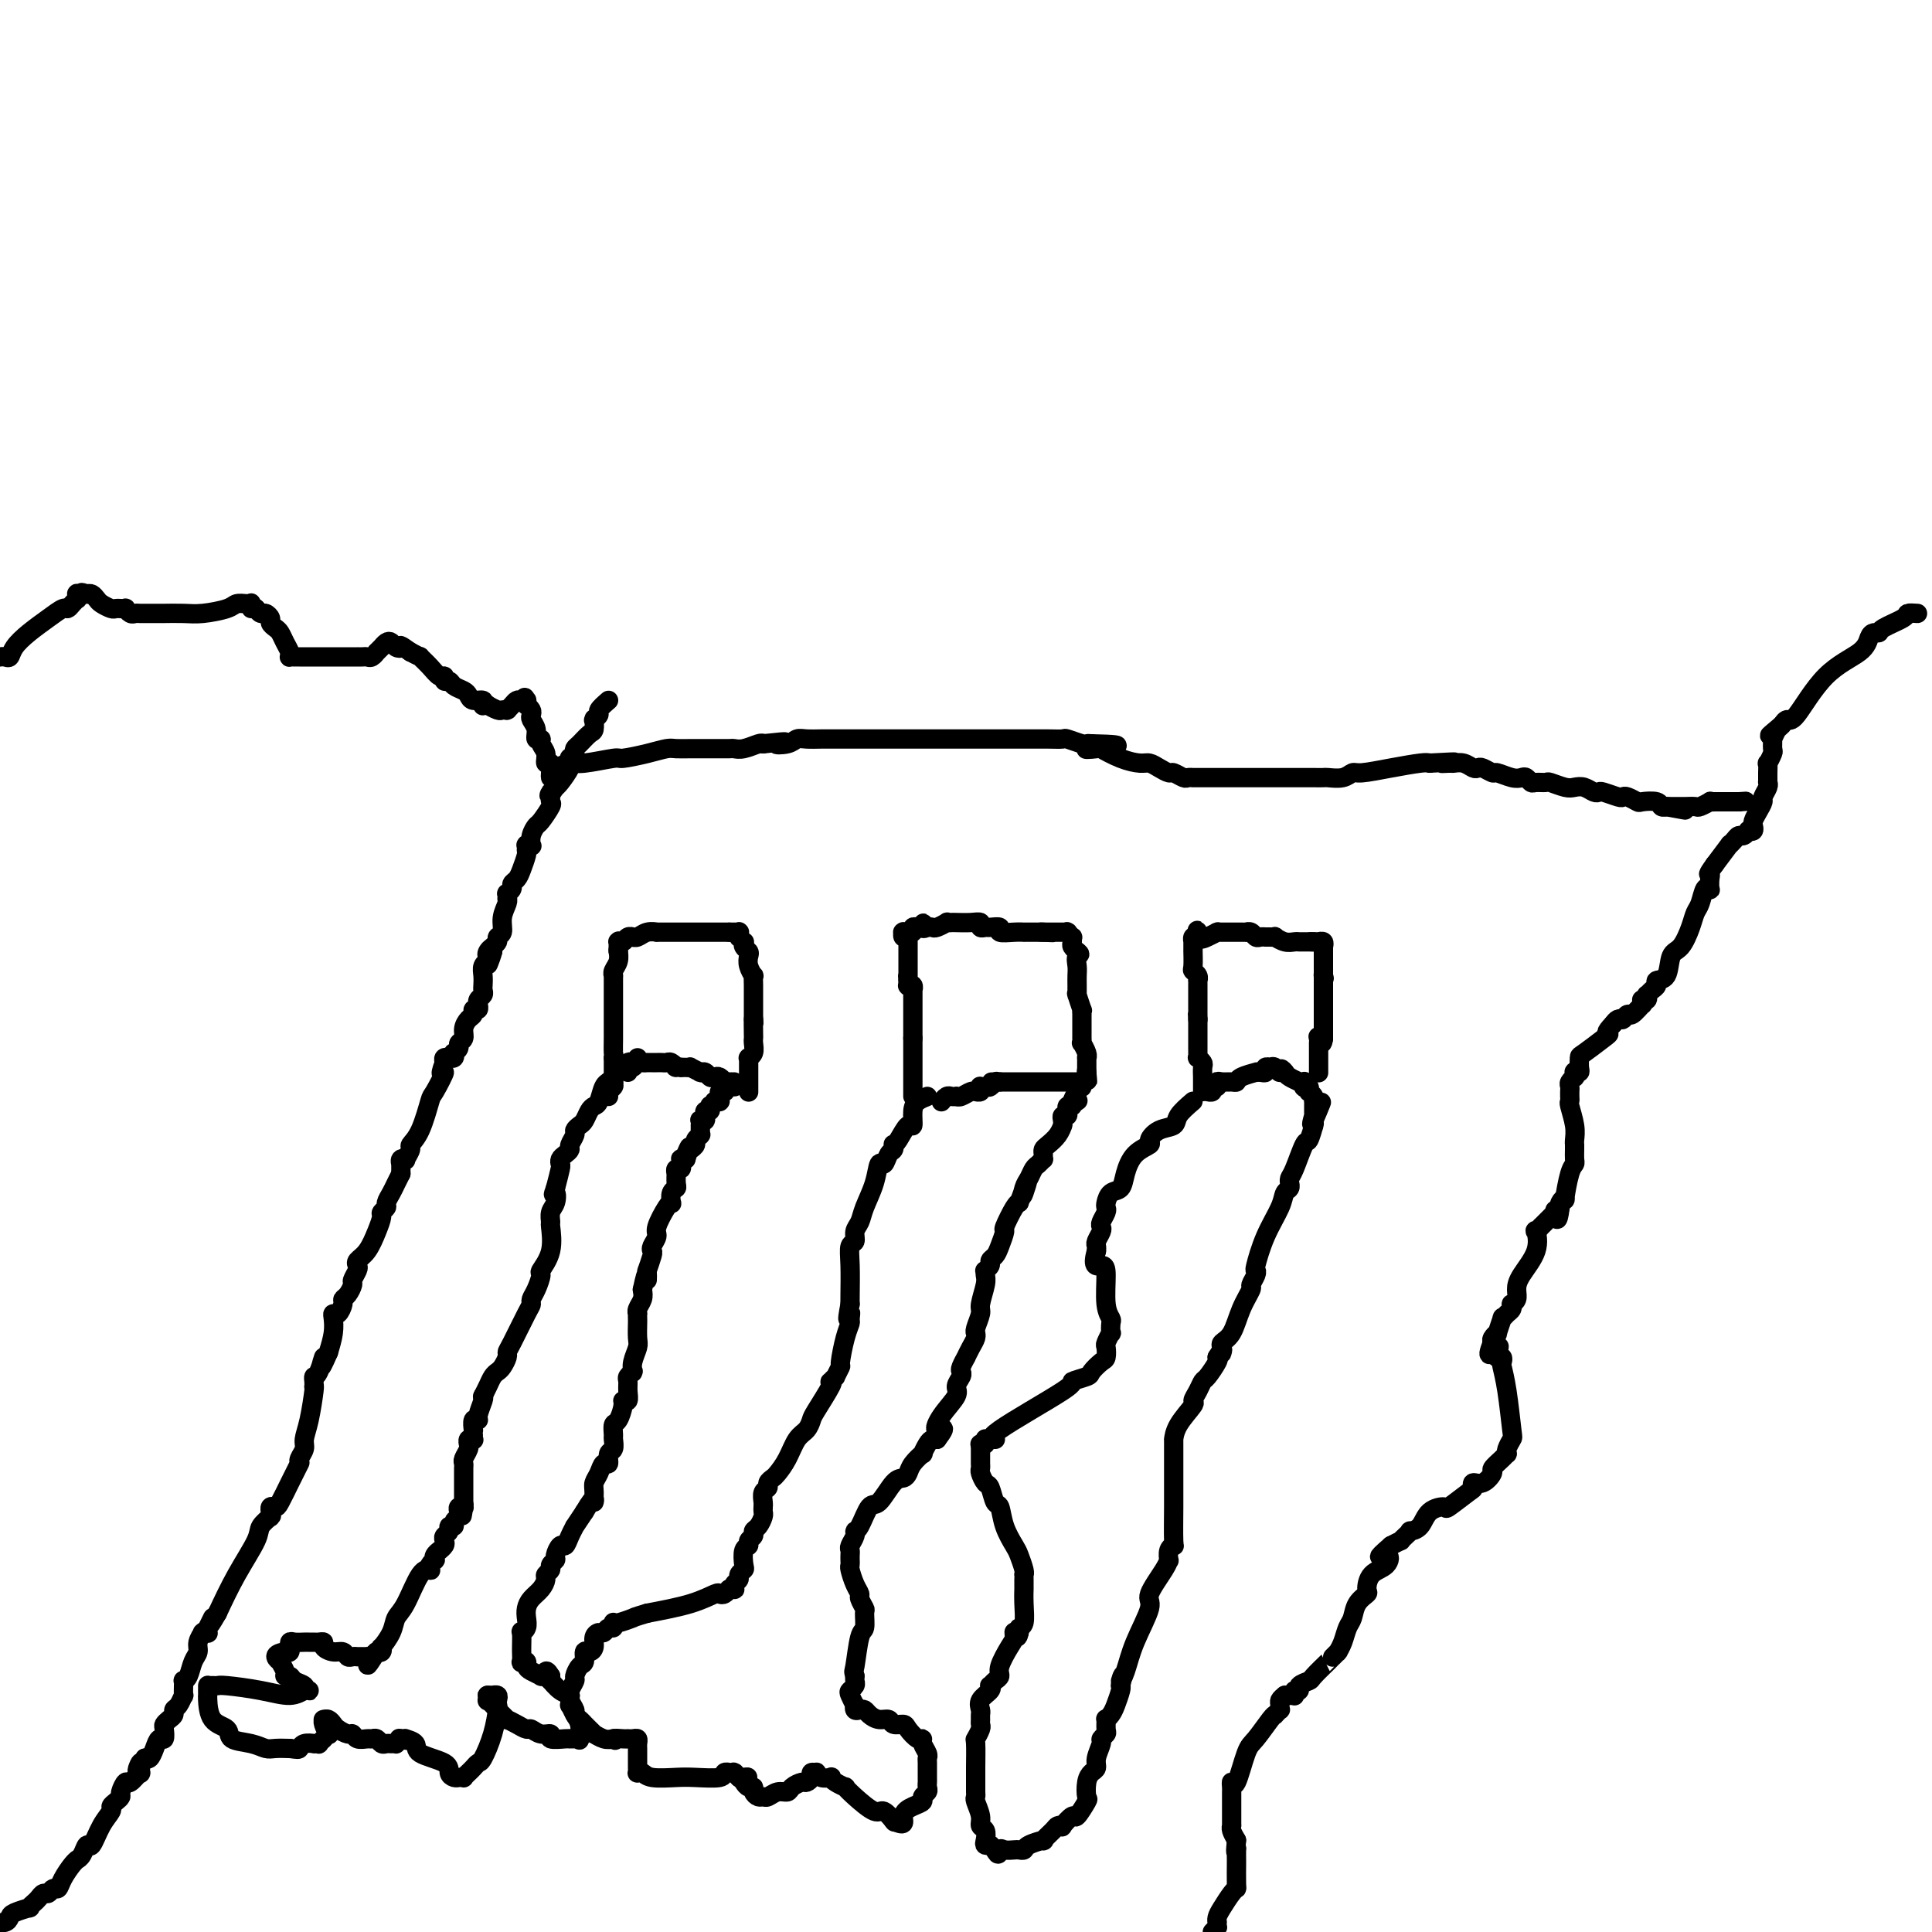 <svg viewBox='0 0 400 400' version='1.1' xmlns='http://www.w3.org/2000/svg' xmlns:xlink='http://www.w3.org/1999/xlink'><g fill='none' stroke='#000000' stroke-width='4' stroke-linecap='round' stroke-linejoin='round'><path d='M397,127c-0.847,-0.061 -1.694,-0.122 -2,0c-0.306,0.122 -0.071,0.426 -1,1c-0.929,0.574 -3.021,1.416 -4,2c-0.979,0.584 -0.843,0.910 -1,1c-0.157,0.090 -0.605,-0.055 -1,0c-0.395,0.055 -0.735,0.311 -1,1c-0.265,0.689 -0.453,1.810 -2,3c-1.547,1.190 -4.453,2.449 -7,5c-2.547,2.551 -4.734,6.395 -6,8c-1.266,1.605 -1.610,0.971 -2,1c-0.390,0.029 -0.826,0.723 -1,1c-0.174,0.277 -0.087,0.139 0,0'/><path d='M369,150c-4.574,3.819 -2.011,1.868 -1,1c1.011,-0.868 0.468,-0.651 0,0c-0.468,0.651 -0.861,1.738 -1,2c-0.139,0.262 -0.023,-0.299 0,0c0.023,0.299 -0.046,1.460 0,2c0.046,0.540 0.209,0.459 0,1c-0.209,0.541 -0.788,1.704 -1,2c-0.212,0.296 -0.057,-0.274 0,0c0.057,0.274 0.015,1.394 0,2c-0.015,0.606 -0.003,0.700 0,1c0.003,0.300 -0.003,0.805 0,1c0.003,0.195 0.016,0.079 0,0c-0.016,-0.079 -0.060,-0.120 0,0c0.060,0.120 0.222,0.403 0,1c-0.222,0.597 -0.830,1.509 -1,2c-0.170,0.491 0.098,0.563 0,1c-0.098,0.437 -0.562,1.241 -1,2c-0.438,0.759 -0.848,1.475 -1,2c-0.152,0.525 -0.045,0.859 0,1c0.045,0.141 0.027,0.089 0,0c-0.027,-0.089 -0.063,-0.216 0,0c0.063,0.216 0.224,0.775 0,1c-0.224,0.225 -0.833,0.115 -1,0c-0.167,-0.115 0.109,-0.237 0,0c-0.109,0.237 -0.601,0.831 -1,1c-0.399,0.169 -0.704,-0.087 -1,0c-0.296,0.087 -0.585,0.518 -1,1c-0.415,0.482 -0.958,1.014 -1,1c-0.042,-0.014 0.417,-0.576 0,0c-0.417,0.576 -1.708,2.288 -3,4'/><path d='M355,179c-1.774,2.435 -1.210,2.023 -1,2c0.210,-0.023 0.068,0.343 0,1c-0.068,0.657 -0.060,1.603 0,2c0.060,0.397 0.171,0.243 0,0c-0.171,-0.243 -0.626,-0.577 -1,0c-0.374,0.577 -0.668,2.063 -1,3c-0.332,0.937 -0.704,1.323 -1,2c-0.296,0.677 -0.518,1.645 -1,3c-0.482,1.355 -1.225,3.098 -2,4c-0.775,0.902 -1.584,0.962 -2,2c-0.416,1.038 -0.441,3.053 -1,4c-0.559,0.947 -1.653,0.827 -2,1c-0.347,0.173 0.052,0.639 0,1c-0.052,0.361 -0.553,0.619 -1,1c-0.447,0.381 -0.838,0.887 -1,1c-0.162,0.113 -0.096,-0.167 0,0c0.096,0.167 0.221,0.781 0,1c-0.221,0.219 -0.790,0.042 -1,0c-0.210,-0.042 -0.063,0.049 0,0c0.063,-0.049 0.042,-0.238 0,0c-0.042,0.238 -0.106,0.905 0,1c0.106,0.095 0.382,-0.381 0,0c-0.382,0.381 -1.422,1.619 -2,2c-0.578,0.381 -0.694,-0.095 -1,0c-0.306,0.095 -0.803,0.760 -1,1c-0.197,0.240 -0.094,0.054 0,0c0.094,-0.054 0.179,0.024 0,0c-0.179,-0.024 -0.623,-0.150 -1,0c-0.377,0.150 -0.689,0.575 -1,1'/><path d='M334,212c-1.928,1.986 -1.249,1.950 -1,2c0.249,0.050 0.068,0.185 -1,1c-1.068,0.815 -3.022,2.310 -4,3c-0.978,0.690 -0.980,0.576 -1,1c-0.020,0.424 -0.058,1.385 0,2c0.058,0.615 0.213,0.882 0,1c-0.213,0.118 -0.793,0.087 -1,0c-0.207,-0.087 -0.041,-0.231 0,0c0.041,0.231 -0.041,0.836 0,1c0.041,0.164 0.207,-0.115 0,0c-0.207,0.115 -0.788,0.622 -1,1c-0.212,0.378 -0.057,0.627 0,1c0.057,0.373 0.014,0.871 0,1c-0.014,0.129 -0.000,-0.111 0,0c0.000,0.111 -0.014,0.572 0,1c0.014,0.428 0.056,0.822 0,1c-0.056,0.178 -0.211,0.138 0,1c0.211,0.862 0.789,2.625 1,4c0.211,1.375 0.056,2.361 0,3c-0.056,0.639 -0.014,0.931 0,1c0.014,0.069 0.001,-0.084 0,0c-0.001,0.084 0.010,0.406 0,1c-0.010,0.594 -0.040,1.461 0,2c0.040,0.539 0.151,0.750 0,1c-0.151,0.250 -0.562,0.540 -1,2c-0.438,1.460 -0.902,4.090 -1,5c-0.098,0.910 0.170,0.100 0,0c-0.170,-0.100 -0.777,0.509 -1,1c-0.223,0.491 -0.060,0.863 0,1c0.060,0.137 0.017,0.039 0,0c-0.017,-0.039 -0.009,-0.020 0,0'/><path d='M323,250c-0.536,4.250 -0.875,1.875 -1,1c-0.125,-0.875 -0.036,-0.250 0,0c0.036,0.250 0.018,0.125 0,0'/><path d='M322,251c-0.301,0.301 -0.602,0.602 -1,1c-0.398,0.398 -0.891,0.891 -1,1c-0.109,0.109 0.168,-0.168 0,0c-0.168,0.168 -0.781,0.782 -1,1c-0.219,0.218 -0.045,0.042 0,0c0.045,-0.042 -0.038,0.052 0,0c0.038,-0.052 0.196,-0.250 0,0c-0.196,0.250 -0.746,0.948 -1,1c-0.254,0.052 -0.211,-0.544 0,0c0.211,0.544 0.589,2.227 0,4c-0.589,1.773 -2.144,3.637 -3,5c-0.856,1.363 -1.013,2.225 -1,3c0.013,0.775 0.197,1.464 0,2c-0.197,0.536 -0.775,0.919 -1,1c-0.225,0.081 -0.098,-0.139 0,0c0.098,0.139 0.166,0.637 0,1c-0.166,0.363 -0.565,0.590 -1,1c-0.435,0.410 -0.905,1.003 -1,1c-0.095,-0.003 0.184,-0.600 0,0c-0.184,0.600 -0.833,2.398 -1,3c-0.167,0.602 0.147,0.008 0,0c-0.147,-0.008 -0.756,0.569 -1,1c-0.244,0.431 -0.122,0.715 0,1'/><path d='M309,278c-1.785,4.359 0.253,1.757 1,1c0.747,-0.757 0.204,0.332 0,1c-0.204,0.668 -0.069,0.915 0,1c0.069,0.085 0.070,0.010 0,0c-0.070,-0.010 -0.212,0.047 0,0c0.212,-0.047 0.778,-0.198 1,0c0.222,0.198 0.099,0.745 0,1c-0.099,0.255 -0.174,0.218 0,1c0.174,0.782 0.596,2.381 1,5c0.404,2.619 0.788,6.256 1,8c0.212,1.744 0.251,1.593 0,2c-0.251,0.407 -0.793,1.370 -1,2c-0.207,0.630 -0.078,0.927 0,1c0.078,0.073 0.106,-0.078 0,0c-0.106,0.078 -0.348,0.384 -1,1c-0.652,0.616 -1.716,1.542 -2,2c-0.284,0.458 0.211,0.449 0,1c-0.211,0.551 -1.129,1.662 -2,2c-0.871,0.338 -1.695,-0.095 -2,0c-0.305,0.095 -0.092,0.720 0,1c0.092,0.280 0.061,0.215 -1,1c-1.061,0.785 -3.154,2.421 -4,3c-0.846,0.579 -0.447,0.102 -1,0c-0.553,-0.102 -2.060,0.172 -3,1c-0.940,0.828 -1.314,2.212 -2,3c-0.686,0.788 -1.685,0.981 -2,1c-0.315,0.019 0.054,-0.136 0,0c-0.054,0.136 -0.530,0.562 -1,1c-0.470,0.438 -0.934,0.887 -1,1c-0.066,0.113 0.267,-0.111 0,0c-0.267,0.111 -1.133,0.555 -2,1'/><path d='M288,320c-3.983,3.446 -1.941,2.060 -1,2c0.941,-0.060 0.781,1.204 0,2c-0.781,0.796 -2.184,1.123 -3,2c-0.816,0.877 -1.045,2.303 -1,3c0.045,0.697 0.363,0.665 0,1c-0.363,0.335 -1.407,1.036 -2,2c-0.593,0.964 -0.733,2.192 -1,3c-0.267,0.808 -0.659,1.196 -1,2c-0.341,0.804 -0.631,2.023 -1,3c-0.369,0.977 -0.817,1.712 -1,2c-0.183,0.288 -0.103,0.131 0,0c0.103,-0.131 0.227,-0.235 0,0c-0.227,0.235 -0.805,0.808 -1,1c-0.195,0.192 -0.008,0.001 0,0c0.008,-0.001 -0.165,0.186 -1,1c-0.835,0.814 -2.333,2.256 -3,3c-0.667,0.744 -0.504,0.792 -1,1c-0.496,0.208 -1.650,0.578 -2,1c-0.350,0.422 0.103,0.898 0,1c-0.103,0.102 -0.763,-0.169 -1,0c-0.237,0.169 -0.050,0.777 0,1c0.050,0.223 -0.038,0.060 0,0c0.038,-0.060 0.203,-0.016 0,0c-0.203,0.016 -0.773,0.004 -1,0c-0.227,-0.004 -0.113,-0.001 0,0c0.113,0.001 0.223,0.000 0,0c-0.223,-0.000 -0.778,-0.000 -1,0c-0.222,0.000 -0.111,0.000 0,0'/><path d='M266,351c-0.425,0.342 -0.850,0.684 -1,1c-0.150,0.316 -0.026,0.606 0,1c0.026,0.394 -0.047,0.890 0,1c0.047,0.110 0.213,-0.167 0,0c-0.213,0.167 -0.805,0.778 -1,1c-0.195,0.222 0.008,0.054 0,0c-0.008,-0.054 -0.226,0.005 -1,1c-0.774,0.995 -2.102,2.924 -3,4c-0.898,1.076 -1.365,1.297 -2,3c-0.635,1.703 -1.438,4.886 -2,6c-0.562,1.114 -0.883,0.158 -1,0c-0.117,-0.158 -0.031,0.482 0,1c0.031,0.518 0.008,0.915 0,1c-0.008,0.085 -0.002,-0.142 0,0c0.002,0.142 0.001,0.655 0,1c-0.001,0.345 -0.000,0.523 0,1c0.000,0.477 0.000,1.251 0,2c-0.000,0.749 -0.001,1.471 0,2c0.001,0.529 0.003,0.866 0,1c-0.003,0.134 -0.011,0.067 0,0c0.011,-0.067 0.041,-0.133 0,0c-0.041,0.133 -0.155,0.467 0,1c0.155,0.533 0.577,1.267 1,2'/><path d='M256,381c-0.309,3.270 -0.083,2.444 0,2c0.083,-0.444 0.022,-0.508 0,0c-0.022,0.508 -0.006,1.587 0,2c0.006,0.413 0.002,0.159 0,0c-0.002,-0.159 -0.001,-0.225 0,0c0.001,0.225 0.001,0.739 0,1c-0.001,0.261 -0.002,0.267 0,0c0.002,-0.267 0.008,-0.808 0,0c-0.008,0.808 -0.030,2.965 0,4c0.030,1.035 0.113,0.947 0,1c-0.113,0.053 -0.423,0.248 -1,1c-0.577,0.752 -1.423,2.062 -2,3c-0.577,0.938 -0.886,1.505 -1,2c-0.114,0.495 -0.033,0.920 0,1c0.033,0.080 0.019,-0.185 0,0c-0.019,0.185 -0.044,0.819 0,1c0.044,0.181 0.155,-0.091 0,0c-0.155,0.091 -0.578,0.546 -1,1'/><path d='M114,161c-0.033,-0.184 -0.065,-0.367 0,-1c0.065,-0.633 0.229,-1.715 0,-2c-0.229,-0.285 -0.850,0.226 -1,0c-0.150,-0.226 0.171,-1.191 0,-2c-0.171,-0.809 -0.834,-1.463 -1,-2c-0.166,-0.537 0.166,-0.956 0,-1c-0.166,-0.044 -0.828,0.286 -1,0c-0.172,-0.286 0.147,-1.190 0,-2c-0.147,-0.810 -0.761,-1.526 -1,-2c-0.239,-0.474 -0.103,-0.704 0,-1c0.103,-0.296 0.172,-0.656 0,-1c-0.172,-0.344 -0.586,-0.672 -1,-1'/><path d='M109,146c-0.770,-2.547 -0.195,-1.415 0,-1c0.195,0.415 0.011,0.114 0,0c-0.011,-0.114 0.151,-0.041 0,0c-0.151,0.041 -0.615,0.049 -1,0c-0.385,-0.049 -0.691,-0.157 -1,0c-0.309,0.157 -0.622,0.578 -1,1c-0.378,0.422 -0.821,0.846 -1,1c-0.179,0.154 -0.094,0.037 0,0c0.094,-0.037 0.198,0.004 0,0c-0.198,-0.004 -0.698,-0.054 -1,0c-0.302,0.054 -0.407,0.211 -1,0c-0.593,-0.211 -1.676,-0.788 -2,-1c-0.324,-0.212 0.109,-0.057 0,0c-0.109,0.057 -0.762,0.016 -1,0c-0.238,-0.016 -0.062,-0.008 0,0c0.062,0.008 0.010,0.017 0,0c-0.010,-0.017 0.022,-0.060 0,0c-0.022,0.060 -0.099,0.223 0,0c0.099,-0.223 0.374,-0.833 0,-1c-0.374,-0.167 -1.395,0.109 -2,0c-0.605,-0.109 -0.793,-0.602 -1,-1c-0.207,-0.398 -0.433,-0.699 -1,-1c-0.567,-0.301 -1.475,-0.601 -2,-1c-0.525,-0.399 -0.668,-0.897 -1,-1c-0.332,-0.103 -0.853,0.189 -1,0c-0.147,-0.189 0.081,-0.859 0,-1c-0.081,-0.141 -0.472,0.247 -1,0c-0.528,-0.247 -1.193,-1.128 -2,-2c-0.807,-0.872 -1.756,-1.735 -2,-2c-0.244,-0.265 0.216,0.067 0,0c-0.216,-0.067 -1.108,-0.534 -2,-1'/><path d='M85,135c-2.726,-1.943 -2.041,-1.302 -2,-1c0.041,0.302 -0.564,0.263 -1,0c-0.436,-0.263 -0.704,-0.751 -1,-1c-0.296,-0.249 -0.619,-0.259 -1,0c-0.381,0.259 -0.819,0.786 -1,1c-0.181,0.214 -0.104,0.114 0,0c0.104,-0.114 0.235,-0.241 0,0c-0.235,0.241 -0.836,0.849 -1,1c-0.164,0.151 0.110,-0.156 0,0c-0.110,0.156 -0.602,0.774 -1,1c-0.398,0.226 -0.701,0.061 -1,0c-0.299,-0.061 -0.595,-0.016 -1,0c-0.405,0.016 -0.918,0.004 -1,0c-0.082,-0.004 0.267,-0.001 0,0c-0.267,0.001 -1.150,0.000 -2,0c-0.850,-0.000 -1.666,-0.000 -3,0c-1.334,0.000 -3.184,-0.000 -4,0c-0.816,0.000 -0.597,0.001 -1,0c-0.403,-0.001 -1.428,-0.002 -2,0c-0.572,0.002 -0.692,0.009 -1,0c-0.308,-0.009 -0.803,-0.034 -1,0c-0.197,0.034 -0.094,0.125 0,0c0.094,-0.125 0.179,-0.467 0,-1c-0.179,-0.533 -0.621,-1.256 -1,-2c-0.379,-0.744 -0.693,-1.510 -1,-2c-0.307,-0.490 -0.607,-0.705 -1,-1c-0.393,-0.295 -0.879,-0.670 -1,-1c-0.121,-0.330 0.122,-0.614 0,-1c-0.122,-0.386 -0.610,-0.873 -1,-1c-0.390,-0.127 -0.683,0.107 -1,0c-0.317,-0.107 -0.659,-0.553 -1,-1'/><path d='M53,126c-1.619,-1.486 -1.165,-0.202 -1,0c0.165,0.202 0.042,-0.678 0,-1c-0.042,-0.322 -0.004,-0.087 0,0c0.004,0.087 -0.027,0.026 0,0c0.027,-0.026 0.110,-0.017 0,0c-0.110,0.017 -0.415,0.043 -1,0c-0.585,-0.043 -1.449,-0.155 -2,0c-0.551,0.155 -0.787,0.577 -2,1c-1.213,0.423 -3.403,0.845 -5,1c-1.597,0.155 -2.603,0.042 -4,0c-1.397,-0.042 -3.186,-0.011 -4,0c-0.814,0.011 -0.651,0.004 -1,0c-0.349,-0.004 -1.208,-0.005 -2,0c-0.792,0.005 -1.518,0.015 -2,0c-0.482,-0.015 -0.721,-0.057 -1,0c-0.279,0.057 -0.596,0.211 -1,0c-0.404,-0.211 -0.893,-0.789 -1,-1c-0.107,-0.211 0.167,-0.057 0,0c-0.167,0.057 -0.777,0.015 -1,0c-0.223,-0.015 -0.060,-0.004 0,0c0.060,0.004 0.017,0.001 0,0c-0.017,-0.001 -0.008,-0.001 0,0c0.008,0.001 0.014,0.001 0,0c-0.014,-0.001 -0.049,-0.003 0,0c0.049,0.003 0.182,0.012 0,0c-0.182,-0.012 -0.679,-0.045 -1,0c-0.321,0.045 -0.467,0.170 -1,0c-0.533,-0.170 -1.452,-0.633 -2,-1c-0.548,-0.367 -0.724,-0.637 -1,-1c-0.276,-0.363 -0.650,-0.818 -1,-1c-0.350,-0.182 -0.675,-0.091 -1,0'/><path d='M18,123c-1.713,-0.623 -0.994,-0.182 -1,0c-0.006,0.182 -0.737,0.104 -1,0c-0.263,-0.104 -0.060,-0.234 0,0c0.060,0.234 -0.024,0.832 0,1c0.024,0.168 0.156,-0.093 0,0c-0.156,0.093 -0.600,0.542 -1,1c-0.400,0.458 -0.755,0.927 -1,1c-0.245,0.073 -0.380,-0.250 -1,0c-0.620,0.250 -1.724,1.072 -3,2c-1.276,0.928 -2.724,1.961 -4,3c-1.276,1.039 -2.380,2.082 -3,3c-0.620,0.918 -0.757,1.710 -1,2c-0.243,0.290 -0.591,0.078 -1,0c-0.409,-0.078 -0.880,-0.021 -1,0c-0.120,0.021 0.112,0.006 0,0c-0.112,-0.006 -0.569,-0.002 -1,0c-0.431,0.002 -0.838,0.000 -1,0c-0.162,-0.000 -0.081,-0.000 0,0'/><path d='M126,145c-0.876,0.761 -1.751,1.523 -2,2c-0.249,0.477 0.130,0.671 0,1c-0.130,0.329 -0.769,0.794 -1,1c-0.231,0.206 -0.054,0.153 0,0c0.054,-0.153 -0.014,-0.406 0,0c0.014,0.406 0.108,1.471 0,2c-0.108,0.529 -0.420,0.524 -1,1c-0.580,0.476 -1.427,1.434 -2,2c-0.573,0.566 -0.871,0.739 -1,1c-0.129,0.261 -0.087,0.610 0,1c0.087,0.390 0.219,0.823 0,1c-0.219,0.177 -0.791,0.100 -1,0c-0.209,-0.100 -0.056,-0.223 0,0c0.056,0.223 0.015,0.792 0,1c-0.015,0.208 -0.002,0.057 0,0c0.002,-0.057 -0.006,-0.019 0,0c0.006,0.019 0.026,0.019 0,0c-0.026,-0.019 -0.098,-0.058 0,0c0.098,0.058 0.367,0.211 0,1c-0.367,0.789 -1.368,2.212 -2,3c-0.632,0.788 -0.895,0.939 -1,1c-0.105,0.061 -0.053,0.030 0,0'/><path d='M115,163c-1.928,2.946 -1.247,1.312 -1,1c0.247,-0.312 0.059,0.698 0,1c-0.059,0.302 0.009,-0.103 0,0c-0.009,0.103 -0.097,0.712 0,1c0.097,0.288 0.380,0.253 0,1c-0.380,0.747 -1.421,2.277 -2,3c-0.579,0.723 -0.695,0.639 -1,1c-0.305,0.361 -0.800,1.168 -1,2c-0.200,0.832 -0.106,1.691 0,2c0.106,0.309 0.225,0.069 0,0c-0.225,-0.069 -0.792,0.034 -1,0c-0.208,-0.034 -0.055,-0.204 0,0c0.055,0.204 0.012,0.782 0,1c-0.012,0.218 0.008,0.075 0,0c-0.008,-0.075 -0.045,-0.084 0,0c0.045,0.084 0.171,0.260 0,1c-0.171,0.740 -0.638,2.045 -1,3c-0.362,0.955 -0.619,1.561 -1,2c-0.381,0.439 -0.887,0.710 -1,1c-0.113,0.290 0.165,0.599 0,1c-0.165,0.401 -0.775,0.894 -1,1c-0.225,0.106 -0.064,-0.173 0,0c0.064,0.173 0.032,0.799 0,1c-0.032,0.201 -0.065,-0.024 0,0c0.065,0.024 0.229,0.297 0,1c-0.229,0.703 -0.850,1.838 -1,3c-0.150,1.162 0.170,2.353 0,3c-0.170,0.647 -0.829,0.751 -1,1c-0.171,0.249 0.146,0.644 0,1c-0.146,0.356 -0.756,0.673 -1,1c-0.244,0.327 -0.122,0.663 0,1'/><path d='M102,197c-1.951,5.277 -0.327,1.471 0,0c0.327,-1.471 -0.643,-0.605 -1,0c-0.357,0.605 -0.099,0.949 0,1c0.099,0.051 0.041,-0.191 0,0c-0.041,0.191 -0.063,0.814 0,1c0.063,0.186 0.213,-0.066 0,0c-0.213,0.066 -0.788,0.452 -1,1c-0.212,0.548 -0.061,1.260 0,2c0.061,0.740 0.030,1.509 0,2c-0.030,0.491 -0.061,0.705 0,1c0.061,0.295 0.214,0.672 0,1c-0.214,0.328 -0.793,0.609 -1,1c-0.207,0.391 -0.041,0.893 0,1c0.041,0.107 -0.044,-0.179 0,0c0.044,0.179 0.218,0.824 0,1c-0.218,0.176 -0.828,-0.118 -1,0c-0.172,0.118 0.093,0.648 0,1c-0.093,0.352 -0.546,0.528 -1,1c-0.454,0.472 -0.910,1.241 -1,2c-0.090,0.759 0.186,1.509 0,2c-0.186,0.491 -0.833,0.724 -1,1c-0.167,0.276 0.148,0.596 0,1c-0.148,0.404 -0.757,0.893 -1,1c-0.243,0.107 -0.118,-0.168 0,0c0.118,0.168 0.229,0.777 0,1c-0.229,0.223 -0.797,0.059 -1,0c-0.203,-0.059 -0.041,-0.013 0,0c0.041,0.013 -0.041,-0.007 0,0c0.041,0.007 0.203,0.040 0,0c-0.203,-0.040 -0.772,-0.154 -1,0c-0.228,0.154 -0.114,0.577 0,1'/><path d='M92,220c-1.436,3.778 -0.025,1.723 0,2c0.025,0.277 -1.337,2.885 -2,4c-0.663,1.115 -0.626,0.737 -1,2c-0.374,1.263 -1.157,4.167 -2,6c-0.843,1.833 -1.746,2.595 -2,3c-0.254,0.405 0.142,0.452 0,1c-0.142,0.548 -0.823,1.597 -1,2c-0.177,0.403 0.149,0.160 0,0c-0.149,-0.160 -0.772,-0.236 -1,0c-0.228,0.236 -0.061,0.785 0,1c0.061,0.215 0.016,0.096 0,0c-0.016,-0.096 -0.004,-0.169 0,0c0.004,0.169 0.001,0.581 0,1c-0.001,0.419 -0.000,0.843 0,1c0.000,0.157 0.000,0.045 0,0c-0.000,-0.045 -0.000,-0.022 0,0'/><path d='M83,243c-0.342,0.673 -0.684,1.347 -1,2c-0.316,0.653 -0.606,1.287 -1,2c-0.394,0.713 -0.893,1.505 -1,2c-0.107,0.495 0.176,0.692 0,1c-0.176,0.308 -0.811,0.726 -1,1c-0.189,0.274 0.068,0.402 0,1c-0.068,0.598 -0.462,1.665 -1,3c-0.538,1.335 -1.220,2.939 -2,4c-0.780,1.061 -1.658,1.579 -2,2c-0.342,0.421 -0.147,0.747 0,1c0.147,0.253 0.246,0.435 0,1c-0.246,0.565 -0.836,1.512 -1,2c-0.164,0.488 0.097,0.517 0,1c-0.097,0.483 -0.551,1.421 -1,2c-0.449,0.579 -0.891,0.798 -1,1c-0.109,0.202 0.115,0.388 0,1c-0.115,0.612 -0.570,1.650 -1,2c-0.430,0.350 -0.837,0.011 -1,0c-0.163,-0.011 -0.082,0.305 0,1c0.082,0.695 0.166,1.770 0,3c-0.166,1.230 -0.583,2.615 -1,4'/><path d='M68,280c-2.503,5.781 -1.259,1.735 -1,1c0.259,-0.735 -0.467,1.842 -1,3c-0.533,1.158 -0.874,0.897 -1,1c-0.126,0.103 -0.036,0.568 0,1c0.036,0.432 0.020,0.829 0,1c-0.020,0.171 -0.043,0.114 0,0c0.043,-0.114 0.151,-0.287 0,1c-0.151,1.287 -0.562,4.033 -1,6c-0.438,1.967 -0.902,3.154 -1,4c-0.098,0.846 0.170,1.351 0,2c-0.170,0.649 -0.778,1.442 -1,2c-0.222,0.558 -0.059,0.880 0,1c0.059,0.120 0.012,0.039 0,0c-0.012,-0.039 0.009,-0.035 0,0c-0.009,0.035 -0.048,0.100 0,0c0.048,-0.100 0.182,-0.366 0,0c-0.182,0.366 -0.679,1.365 -1,2c-0.321,0.635 -0.464,0.906 -1,2c-0.536,1.094 -1.464,3.011 -2,4c-0.536,0.989 -0.680,1.049 -1,1c-0.320,-0.049 -0.818,-0.205 -1,0c-0.182,0.205 -0.049,0.773 0,1c0.049,0.227 0.015,0.112 0,0c-0.015,-0.112 -0.011,-0.220 0,0c0.011,0.220 0.031,0.769 0,1c-0.031,0.231 -0.111,0.145 0,0c0.111,-0.145 0.414,-0.348 0,0c-0.414,0.348 -1.544,1.248 -2,2c-0.456,0.752 -0.238,1.356 -1,3c-0.762,1.644 -2.503,4.327 -4,7c-1.497,2.673 -2.748,5.337 -4,8'/><path d='M45,334c-2.641,4.587 -1.242,1.555 -1,1c0.242,-0.555 -0.671,1.368 -1,2c-0.329,0.632 -0.074,-0.027 0,0c0.074,0.027 -0.033,0.739 0,1c0.033,0.261 0.205,0.070 0,0c-0.205,-0.070 -0.786,-0.020 -1,0c-0.214,0.020 -0.061,0.011 0,0c0.061,-0.011 0.031,-0.025 0,0c-0.031,0.025 -0.064,0.088 0,0c0.064,-0.088 0.225,-0.329 0,0c-0.225,0.329 -0.834,1.227 -1,2c-0.166,0.773 0.113,1.421 0,2c-0.113,0.579 -0.619,1.088 -1,2c-0.381,0.912 -0.638,2.228 -1,3c-0.362,0.772 -0.829,0.999 -1,1c-0.171,0.001 -0.045,-0.226 0,0c0.045,0.226 0.009,0.904 0,1c-0.009,0.096 0.008,-0.392 0,0c-0.008,0.392 -0.040,1.663 0,2c0.040,0.337 0.151,-0.261 0,0c-0.151,0.261 -0.566,1.380 -1,2c-0.434,0.620 -0.887,0.742 -1,1c-0.113,0.258 0.114,0.651 0,1c-0.114,0.349 -0.569,0.652 -1,1c-0.431,0.348 -0.836,0.740 -1,1c-0.164,0.260 -0.085,0.389 0,1c0.085,0.611 0.178,1.705 0,2c-0.178,0.295 -0.625,-0.210 -1,0c-0.375,0.210 -0.678,1.133 -1,2c-0.322,0.867 -0.663,1.676 -1,2c-0.337,0.324 -0.668,0.162 -1,0'/><path d='M30,364c-2.539,4.737 -1.387,1.579 -1,1c0.387,-0.579 0.009,1.421 0,2c-0.009,0.579 0.352,-0.262 0,0c-0.352,0.262 -1.418,1.628 -2,2c-0.582,0.372 -0.682,-0.251 -1,0c-0.318,0.251 -0.854,1.376 -1,2c-0.146,0.624 0.099,0.749 0,1c-0.099,0.251 -0.541,0.629 -1,1c-0.459,0.371 -0.935,0.735 -1,1c-0.065,0.265 0.281,0.431 0,1c-0.281,0.569 -1.190,1.540 -2,3c-0.810,1.460 -1.523,3.410 -2,4c-0.477,0.590 -0.718,-0.180 -1,0c-0.282,0.180 -0.604,1.311 -1,2c-0.396,0.689 -0.866,0.935 -1,1c-0.134,0.065 0.066,-0.050 0,0c-0.066,0.050 -0.399,0.266 -1,1c-0.601,0.734 -1.470,1.986 -2,3c-0.530,1.014 -0.719,1.792 -1,2c-0.281,0.208 -0.652,-0.152 -1,0c-0.348,0.152 -0.672,0.815 -1,1c-0.328,0.185 -0.659,-0.109 -1,0c-0.341,0.109 -0.690,0.621 -1,1c-0.310,0.379 -0.580,0.626 -1,1c-0.420,0.374 -0.990,0.874 -1,1c-0.010,0.126 0.540,-0.124 0,0c-0.540,0.124 -2.170,0.622 -3,1c-0.830,0.378 -0.862,0.638 -1,1c-0.138,0.362 -0.383,0.828 -1,1c-0.617,0.172 -1.605,0.049 -2,0c-0.395,-0.049 -0.198,-0.025 0,0'/><path d='M115,159c1.103,-0.455 2.206,-0.909 3,-1c0.794,-0.091 1.280,0.182 3,0c1.720,-0.182 4.672,-0.819 6,-1c1.328,-0.181 1.030,0.095 2,0c0.970,-0.095 3.209,-0.561 5,-1c1.791,-0.439 3.133,-0.850 4,-1c0.867,-0.150 1.257,-0.040 2,0c0.743,0.040 1.838,0.011 3,0c1.162,-0.011 2.391,-0.003 3,0c0.609,0.003 0.599,0.002 1,0c0.401,-0.002 1.214,-0.004 2,0c0.786,0.004 1.545,0.015 2,0c0.455,-0.015 0.607,-0.056 1,0c0.393,0.056 1.029,0.207 2,0c0.971,-0.207 2.277,-0.774 3,-1c0.723,-0.226 0.861,-0.113 1,0'/><path d='M158,154c7.237,-0.790 3.830,-0.264 3,0c-0.830,0.264 0.918,0.267 2,0c1.082,-0.267 1.497,-0.804 2,-1c0.503,-0.196 1.093,-0.053 2,0c0.907,0.053 2.131,0.014 3,0c0.869,-0.014 1.385,-0.004 2,0c0.615,0.004 1.331,0.001 2,0c0.669,-0.001 1.292,-0.000 2,0c0.708,0.000 1.500,0.000 2,0c0.500,-0.000 0.707,-0.000 2,0c1.293,0.000 3.673,0.000 5,0c1.327,-0.000 1.602,-0.000 2,0c0.398,0.000 0.919,0.000 2,0c1.081,-0.000 2.722,-0.000 4,0c1.278,0.000 2.191,0.000 3,0c0.809,-0.000 1.512,-0.000 2,0c0.488,0.000 0.759,0.000 1,0c0.241,-0.000 0.452,-0.000 1,0c0.548,0.000 1.434,0.000 2,0c0.566,-0.000 0.814,-0.000 1,0c0.186,0.000 0.310,0.000 1,0c0.690,-0.000 1.944,-0.000 3,0c1.056,0.000 1.912,0.000 3,0c1.088,-0.000 2.408,-0.001 3,0c0.592,0.001 0.456,0.004 1,0c0.544,-0.004 1.767,-0.015 3,0c1.233,0.015 2.477,0.057 3,0c0.523,-0.057 0.326,-0.211 1,0c0.674,0.211 2.220,0.788 3,1c0.780,0.212 0.794,0.061 1,0c0.206,-0.061 0.603,-0.030 1,0'/><path d='M226,154c10.462,0.219 2.617,0.767 0,1c-2.617,0.233 -0.005,0.153 1,0c1.005,-0.153 0.405,-0.378 1,0c0.595,0.378 2.387,1.359 4,2c1.613,0.641 3.047,0.941 4,1c0.953,0.059 1.425,-0.124 2,0c0.575,0.124 1.253,0.555 2,1c0.747,0.445 1.563,0.904 2,1c0.437,0.096 0.494,-0.170 1,0c0.506,0.170 1.460,0.778 2,1c0.540,0.222 0.664,0.060 1,0c0.336,-0.060 0.883,-0.016 1,0c0.117,0.016 -0.197,0.004 0,0c0.197,-0.004 0.906,-0.001 2,0c1.094,0.001 2.572,0.000 3,0c0.428,-0.000 -0.195,-0.000 0,0c0.195,0.000 1.208,0.000 2,0c0.792,-0.000 1.362,0.000 2,0c0.638,-0.000 1.343,-0.000 3,0c1.657,0.000 4.265,0.000 6,0c1.735,-0.000 2.596,-0.000 3,0c0.404,0.000 0.353,0.001 1,0c0.647,-0.001 1.994,-0.004 3,0c1.006,0.004 1.670,0.016 2,0c0.330,-0.016 0.326,-0.060 1,0c0.674,0.060 2.026,0.222 3,0c0.974,-0.222 1.570,-0.830 2,-1c0.430,-0.170 0.692,0.099 2,0c1.308,-0.099 3.660,-0.565 6,-1c2.340,-0.435 4.669,-0.839 6,-1c1.331,-0.161 1.666,-0.081 2,0'/><path d='M296,158c8.363,-0.463 4.272,-0.120 3,0c-1.272,0.120 0.275,0.018 1,0c0.725,-0.018 0.627,0.047 1,0c0.373,-0.047 1.217,-0.205 2,0c0.783,0.205 1.503,0.772 2,1c0.497,0.228 0.770,0.117 1,0c0.230,-0.117 0.419,-0.241 1,0c0.581,0.241 1.556,0.848 2,1c0.444,0.152 0.357,-0.152 1,0c0.643,0.152 2.016,0.759 3,1c0.984,0.241 1.577,0.118 2,0c0.423,-0.118 0.675,-0.229 1,0c0.325,0.229 0.724,0.797 1,1c0.276,0.203 0.430,0.041 1,0c0.570,-0.041 1.556,0.041 2,0c0.444,-0.041 0.346,-0.203 1,0c0.654,0.203 2.060,0.773 3,1c0.940,0.227 1.416,0.112 2,0c0.584,-0.112 1.277,-0.223 2,0c0.723,0.223 1.475,0.778 2,1c0.525,0.222 0.822,0.111 1,0c0.178,-0.111 0.237,-0.222 1,0c0.763,0.222 2.230,0.778 3,1c0.770,0.222 0.844,0.111 1,0c0.156,-0.111 0.395,-0.222 1,0c0.605,0.222 1.577,0.778 2,1c0.423,0.222 0.296,0.112 1,0c0.704,-0.112 2.240,-0.226 3,0c0.760,0.226 0.743,0.792 1,1c0.257,0.208 0.788,0.060 1,0c0.212,-0.060 0.106,-0.030 0,0'/><path d='M345,167c7.577,1.392 2.020,0.373 0,0c-2.020,-0.373 -0.503,-0.100 0,0c0.503,0.100 -0.009,0.027 0,0c0.009,-0.027 0.537,-0.007 1,0c0.463,0.007 0.859,0.002 1,0c0.141,-0.002 0.025,-0.000 0,0c-0.025,0.000 0.039,-0.000 0,0c-0.039,0.000 -0.180,0.001 0,0c0.180,-0.001 0.683,-0.004 1,0c0.317,0.004 0.448,0.015 1,0c0.552,-0.015 1.525,-0.057 2,0c0.475,0.057 0.453,0.211 1,0c0.547,-0.211 1.663,-0.789 2,-1c0.337,-0.211 -0.106,-0.057 0,0c0.106,0.057 0.760,0.015 1,0c0.240,-0.015 0.067,-0.004 0,0c-0.067,0.004 -0.029,0.001 0,0c0.029,-0.001 0.050,-0.000 0,0c-0.050,0.000 -0.172,0.000 0,0c0.172,-0.000 0.638,-0.000 1,0c0.362,0.000 0.619,0.000 1,0c0.381,-0.000 0.887,-0.000 1,0c0.113,0.000 -0.167,0.000 0,0c0.167,-0.000 0.781,-0.000 1,0c0.219,0.000 0.045,0.000 0,0c-0.045,-0.000 0.041,-0.000 0,0c-0.041,0.000 -0.207,0.000 0,0c0.207,-0.000 0.787,-0.000 1,0c0.213,0.000 0.057,0.000 0,0c-0.057,-0.000 -0.016,-0.000 0,0c0.016,0.000 0.008,0.000 0,0'/><path d='M360,166c2.500,-0.167 1.250,-0.083 0,0'/><path d='M126,227c-0.113,-0.325 -0.226,-0.650 0,-1c0.226,-0.350 0.793,-0.723 1,-1c0.207,-0.277 0.056,-0.456 0,-1c-0.056,-0.544 -0.015,-1.452 0,-2c0.015,-0.548 0.004,-0.734 0,-1c-0.004,-0.266 -0.001,-0.610 0,-1c0.001,-0.390 0.000,-0.826 0,-1c-0.000,-0.174 -0.000,-0.087 0,0'/><path d='M127,219c0.155,-1.296 0.041,-0.537 0,-1c-0.041,-0.463 -0.011,-2.149 0,-3c0.011,-0.851 0.003,-0.868 0,-1c-0.003,-0.132 -0.001,-0.379 0,-1c0.001,-0.621 0.000,-1.616 0,-2c-0.000,-0.384 -0.000,-0.156 0,0c0.000,0.156 0.000,0.239 0,0c-0.000,-0.239 -0.000,-0.800 0,-1c0.000,-0.200 0.000,-0.038 0,0c-0.000,0.038 -0.000,-0.046 0,0c0.000,0.046 0.000,0.224 0,0c-0.000,-0.224 -0.000,-0.848 0,-1c0.000,-0.152 0.000,0.169 0,0c-0.000,-0.169 -0.000,-0.829 0,-1c0.000,-0.171 0.000,0.147 0,0c-0.000,-0.147 -0.000,-0.759 0,-1c0.000,-0.241 0.000,-0.111 0,0c-0.000,0.111 -0.000,0.202 0,0c0.000,-0.202 0.000,-0.699 0,-1c-0.000,-0.301 -0.000,-0.406 0,-1c0.000,-0.594 0.000,-1.676 0,-2c-0.000,-0.324 -0.000,0.109 0,0c0.000,-0.109 0.000,-0.761 0,-1c-0.000,-0.239 -0.001,-0.066 0,0c0.001,0.066 0.004,0.026 0,0c-0.004,-0.026 -0.015,-0.039 0,0c0.015,0.039 0.057,0.129 0,0c-0.057,-0.129 -0.211,-0.478 0,-1c0.211,-0.522 0.788,-1.217 1,-2c0.212,-0.783 0.061,-1.652 0,-2c-0.061,-0.348 -0.030,-0.174 0,0'/><path d='M128,197c0.155,-3.646 0.041,-1.762 0,-1c-0.041,0.762 -0.011,0.400 0,0c0.011,-0.400 0.003,-0.839 0,-1c-0.003,-0.161 -0.001,-0.043 0,0c0.001,0.043 -0.001,0.011 0,0c0.001,-0.011 0.003,-0.002 0,0c-0.003,0.002 -0.012,-0.003 0,0c0.012,0.003 0.046,0.015 0,0c-0.046,-0.015 -0.171,-0.057 0,0c0.171,0.057 0.636,0.212 1,0c0.364,-0.212 0.625,-0.793 1,-1c0.375,-0.207 0.865,-0.041 1,0c0.135,0.041 -0.085,-0.041 0,0c0.085,0.041 0.474,0.207 1,0c0.526,-0.207 1.187,-0.788 2,-1c0.813,-0.212 1.777,-0.057 2,0c0.223,0.057 -0.293,0.015 0,0c0.293,-0.015 1.397,-0.004 2,0c0.603,0.004 0.704,0.001 1,0c0.296,-0.001 0.786,-0.000 1,0c0.214,0.000 0.151,0.000 0,0c-0.151,-0.000 -0.391,-0.000 0,0c0.391,0.000 1.415,0.000 2,0c0.585,-0.000 0.733,-0.000 1,0c0.267,0.000 0.653,0.000 1,0c0.347,-0.000 0.656,-0.000 1,0c0.344,0.000 0.722,0.000 1,0c0.278,-0.000 0.456,-0.000 1,0c0.544,0.000 1.454,0.000 2,0c0.546,-0.000 0.727,-0.000 1,0c0.273,0.000 0.636,0.000 1,0'/><path d='M151,193c2.852,-0.000 1.482,-0.000 1,0c-0.482,0.000 -0.077,0.000 0,0c0.077,-0.000 -0.176,-0.001 0,0c0.176,0.001 0.779,0.004 1,0c0.221,-0.004 0.059,-0.015 0,0c-0.059,0.015 -0.016,0.057 0,0c0.016,-0.057 0.003,-0.212 0,0c-0.003,0.212 0.003,0.793 0,1c-0.003,0.207 -0.015,0.041 0,0c0.015,-0.041 0.055,0.045 0,0c-0.055,-0.045 -0.207,-0.219 0,0c0.207,0.219 0.774,0.832 1,1c0.226,0.168 0.112,-0.107 0,0c-0.112,0.107 -0.222,0.597 0,1c0.222,0.403 0.778,0.719 1,1c0.222,0.281 0.112,0.526 0,1c-0.112,0.474 -0.226,1.178 0,2c0.226,0.822 0.793,1.761 1,2c0.207,0.239 0.056,-0.224 0,0c-0.056,0.224 -0.015,1.135 0,2c0.015,0.865 0.004,1.685 0,2c-0.004,0.315 -0.001,0.126 0,0c0.001,-0.126 0.000,-0.188 0,0c-0.000,0.188 -0.000,0.628 0,1c0.000,0.372 0.000,0.677 0,1c-0.000,0.323 -0.000,0.664 0,1c0.000,0.336 0.000,0.667 0,1c-0.000,0.333 -0.000,0.666 0,1'/><path d='M156,211c0.155,1.843 0.043,-0.050 0,0c-0.043,0.050 -0.015,2.041 0,3c0.015,0.959 0.018,0.884 0,1c-0.018,0.116 -0.057,0.424 0,1c0.057,0.576 0.212,1.422 0,2c-0.212,0.578 -0.789,0.890 -1,1c-0.211,0.110 -0.057,0.018 0,0c0.057,-0.018 0.015,0.037 0,0c-0.015,-0.037 -0.004,-0.165 0,0c0.004,0.165 0.001,0.622 0,1c-0.001,0.378 -0.000,0.676 0,1c0.000,0.324 0.000,0.676 0,1c-0.000,0.324 -0.000,0.622 0,1c0.000,0.378 0.000,0.837 0,1c-0.000,0.163 -0.000,0.029 0,0c0.000,-0.029 0.000,0.045 0,0c-0.000,-0.045 -0.000,-0.209 0,0c0.000,0.209 0.000,0.792 0,1c-0.000,0.208 -0.000,0.042 0,0c0.000,-0.042 0.000,0.041 0,0c-0.000,-0.041 -0.000,-0.207 0,0c0.000,0.207 0.000,0.788 0,1c-0.000,0.212 -0.000,0.057 0,0c0.000,-0.057 0.000,-0.015 0,0c-0.000,0.015 -0.000,0.004 0,0c0.000,-0.004 0.000,-0.001 0,0c-0.000,0.001 -0.000,0.001 0,0'/><path d='M189,227c0.000,-0.334 0.000,-0.667 0,-1c0.000,-0.333 0.000,-0.665 0,-1c0.000,-0.335 0.000,-0.672 0,-1c0.000,-0.328 0.000,-0.646 0,-1c0.000,-0.354 0.000,-0.743 0,-1c0.000,-0.257 0.000,-0.383 0,-1c0.000,-0.617 0.000,-1.724 0,-2c0.000,-0.276 0.000,0.280 0,0c0.000,-0.280 0.000,-1.396 0,-2c0.000,-0.604 0.000,-0.698 0,-1c0.000,-0.302 0.000,-0.813 0,-1c0.000,-0.187 0.000,-0.050 0,0c0.000,0.050 0.000,0.014 0,0c0.000,-0.014 0.000,-0.007 0,0'/><path d='M189,215c0.000,-2.099 0.000,-1.347 0,-1c0.000,0.347 0.000,0.290 0,0c0.000,-0.290 0.000,-0.814 0,-1c0.000,-0.186 -0.000,-0.035 0,0c0.000,0.035 0.000,-0.047 0,0c-0.000,0.047 -0.000,0.223 0,0c0.000,-0.223 0.000,-0.844 0,-1c-0.000,-0.156 -0.000,0.155 0,0c0.000,-0.155 0.000,-0.774 0,-1c-0.000,-0.226 -0.000,-0.060 0,0c0.000,0.060 0.000,0.012 0,0c-0.000,-0.012 -0.000,0.011 0,0c0.000,-0.011 0.000,-0.055 0,0c-0.000,0.055 -0.000,0.208 0,0c0.000,-0.208 0.000,-0.777 0,-1c-0.000,-0.223 -0.000,-0.101 0,0c0.000,0.101 0.000,0.181 0,0c-0.000,-0.181 -0.000,-0.622 0,-1c0.000,-0.378 0.000,-0.694 0,-1c-0.000,-0.306 -0.000,-0.604 0,-1c0.000,-0.396 0.000,-0.891 0,-1c-0.000,-0.109 -0.000,0.168 0,0c0.000,-0.168 0.001,-0.781 0,-1c-0.001,-0.219 -0.004,-0.045 0,0c0.004,0.045 0.015,-0.040 0,0c-0.015,0.040 -0.057,0.203 0,0c0.057,-0.203 0.211,-0.773 0,-1c-0.211,-0.227 -0.789,-0.112 -1,0c-0.211,0.112 -0.057,0.223 0,0c0.057,-0.223 0.016,-0.778 0,-1c-0.016,-0.222 -0.008,-0.111 0,0'/><path d='M188,203c-0.155,-1.866 -0.041,-0.531 0,0c0.041,0.531 0.011,0.258 0,0c-0.011,-0.258 -0.003,-0.500 0,-1c0.003,-0.500 0.001,-1.258 0,-2c-0.001,-0.742 -0.000,-1.467 0,-2c0.000,-0.533 0.000,-0.874 0,-1c-0.000,-0.126 -0.000,-0.038 0,0c0.000,0.038 0.000,0.024 0,0c-0.000,-0.024 -0.000,-0.059 0,0c0.000,0.059 -0.000,0.213 0,0c0.000,-0.213 0.000,-0.793 0,-1c-0.000,-0.207 -0.000,-0.040 0,0c0.000,0.040 0.000,-0.046 0,0c-0.000,0.046 -0.000,0.223 0,0c0.000,-0.223 0.001,-0.845 0,-1c-0.001,-0.155 -0.004,0.155 0,0c0.004,-0.155 0.015,-0.777 0,-1c-0.015,-0.223 -0.057,-0.046 0,0c0.057,0.046 0.212,-0.040 0,0c-0.212,0.040 -0.790,0.207 -1,0c-0.210,-0.207 -0.052,-0.787 0,-1c0.052,-0.213 -0.001,-0.057 0,0c0.001,0.057 0.057,0.016 0,0c-0.057,-0.016 -0.226,-0.008 0,0c0.226,0.008 0.848,0.016 1,0c0.152,-0.016 -0.166,-0.057 0,0c0.166,0.057 0.815,0.211 1,0c0.185,-0.211 -0.095,-0.789 0,-1c0.095,-0.211 0.564,-0.057 1,0c0.436,0.057 0.839,0.016 1,0c0.161,-0.016 0.081,-0.008 0,0'/><path d='M191,192c0.418,-1.703 -0.038,-0.460 0,0c0.038,0.460 0.570,0.137 1,0c0.430,-0.137 0.760,-0.089 1,0c0.240,0.089 0.391,0.220 1,0c0.609,-0.220 1.675,-0.791 2,-1c0.325,-0.209 -0.091,-0.057 0,0c0.091,0.057 0.689,0.019 1,0c0.311,-0.019 0.335,-0.019 1,0c0.665,0.019 1.969,0.058 3,0c1.031,-0.058 1.787,-0.213 2,0c0.213,0.213 -0.117,0.793 0,1c0.117,0.207 0.682,0.041 1,0c0.318,-0.041 0.391,0.041 1,0c0.609,-0.041 1.756,-0.207 2,0c0.244,0.207 -0.414,0.788 0,1c0.414,0.212 1.900,0.057 3,0c1.100,-0.057 1.816,-0.015 2,0c0.184,0.015 -0.162,0.004 0,0c0.162,-0.004 0.832,-0.001 1,0c0.168,0.001 -0.165,0.000 0,0c0.165,-0.000 0.828,-0.000 1,0c0.172,0.000 -0.146,0.000 0,0c0.146,-0.000 0.757,-0.000 1,0c0.243,0.000 0.118,0.000 0,0c-0.118,-0.000 -0.228,-0.000 0,0c0.228,0.000 0.793,0.000 1,0c0.207,-0.000 0.055,-0.000 0,0c-0.055,0.000 -0.015,0.000 0,0c0.015,-0.000 0.004,-0.000 0,0c-0.004,0.000 -0.002,0.000 0,0'/><path d='M216,193c3.863,0.155 1.021,0.041 0,0c-1.021,-0.041 -0.221,-0.011 0,0c0.221,0.011 -0.138,0.003 0,0c0.138,-0.003 0.773,-0.001 1,0c0.227,0.001 0.047,0.000 0,0c-0.047,-0.000 0.040,-0.000 0,0c-0.040,0.000 -0.208,0.000 0,0c0.208,-0.000 0.792,-0.000 1,0c0.208,0.000 0.041,0.000 0,0c-0.041,-0.000 0.045,-0.000 0,0c-0.045,0.000 -0.222,0.000 0,0c0.222,-0.000 0.844,-0.000 1,0c0.156,0.000 -0.154,-0.000 0,0c0.154,0.000 0.773,0.000 1,0c0.227,-0.000 0.061,-0.000 0,0c-0.061,0.000 -0.016,0.000 0,0c0.016,-0.000 0.003,-0.000 0,0c-0.003,0.000 0.003,0.000 0,0c-0.003,-0.000 -0.015,-0.000 0,0c0.015,0.000 0.057,0.000 0,0c-0.057,-0.000 -0.212,-0.001 0,0c0.212,0.001 0.793,0.004 1,0c0.207,-0.004 0.041,-0.016 0,0c-0.041,0.016 0.042,0.060 0,0c-0.042,-0.060 -0.208,-0.224 0,0c0.208,0.224 0.792,0.834 1,1c0.208,0.166 0.042,-0.113 0,0c-0.042,0.113 0.040,0.618 0,1c-0.040,0.382 -0.203,0.641 0,1c0.203,0.359 0.772,0.817 1,1c0.228,0.183 0.114,0.092 0,0'/><path d='M223,197c1.083,0.749 0.290,0.620 0,1c-0.290,0.380 -0.078,1.268 0,2c0.078,0.732 0.021,1.306 0,2c-0.021,0.694 -0.005,1.507 0,2c0.005,0.493 0.000,0.665 0,1c-0.000,0.335 0.004,0.833 0,1c-0.004,0.167 -0.015,0.001 0,0c0.015,-0.001 0.057,0.161 0,0c-0.057,-0.161 -0.211,-0.647 0,0c0.211,0.647 0.789,2.426 1,3c0.211,0.574 0.057,-0.056 0,0c-0.057,0.056 -0.015,0.798 0,1c0.015,0.202 0.004,-0.135 0,0c-0.004,0.135 -0.001,0.743 0,1c0.001,0.257 0.000,0.164 0,0c-0.000,-0.164 -0.000,-0.397 0,0c0.000,0.397 -0.000,1.426 0,2c0.000,0.574 0.000,0.694 0,1c-0.000,0.306 -0.001,0.798 0,1c0.001,0.202 0.004,0.113 0,0c-0.004,-0.113 -0.015,-0.251 0,0c0.015,0.251 0.057,0.889 0,1c-0.057,0.111 -0.211,-0.306 0,0c0.211,0.306 0.789,1.335 1,2c0.211,0.665 0.057,0.967 0,1c-0.057,0.033 -0.015,-0.202 0,0c0.015,0.202 0.004,0.841 0,1c-0.004,0.159 -0.001,-0.164 0,0c0.001,0.164 0.000,0.813 0,1c-0.000,0.187 -0.000,-0.090 0,0c0.000,0.090 0.000,0.545 0,1'/><path d='M225,222c0.314,3.802 0.098,0.809 0,0c-0.098,-0.809 -0.079,0.568 0,1c0.079,0.432 0.217,-0.080 0,0c-0.217,0.080 -0.790,0.754 -1,1c-0.210,0.246 -0.056,0.065 0,0c0.056,-0.065 0.015,-0.014 0,0c-0.015,0.014 -0.004,-0.010 0,0c0.004,0.010 0.001,0.055 0,0c-0.001,-0.055 -0.000,-0.211 0,0c0.000,0.211 0.000,0.787 0,1c-0.000,0.213 -0.000,0.061 0,0c0.000,-0.061 0.000,-0.030 0,0'/><path d='M249,226c0.001,-0.325 0.001,-0.650 0,-1c-0.001,-0.350 -0.004,-0.725 0,-1c0.004,-0.275 0.015,-0.451 0,-1c-0.015,-0.549 -0.057,-1.471 0,-2c0.057,-0.529 0.211,-0.666 0,-1c-0.211,-0.334 -0.789,-0.867 -1,-1c-0.211,-0.133 -0.057,0.133 0,0c0.057,-0.133 0.015,-0.667 0,-1c-0.015,-0.333 -0.004,-0.467 0,-1c0.004,-0.533 0.001,-1.467 0,-2c-0.001,-0.533 -0.000,-0.665 0,-1c0.000,-0.335 0.000,-0.874 0,-1c-0.000,-0.126 -0.000,0.160 0,0c0.000,-0.160 0.000,-0.764 0,-1c-0.000,-0.236 -0.000,-0.102 0,0c0.000,0.102 0.000,0.172 0,0c-0.000,-0.172 -0.000,-0.586 0,-1'/><path d='M248,211c-0.155,-2.277 -0.041,-0.469 0,0c0.041,0.469 0.011,-0.400 0,-1c-0.011,-0.600 -0.003,-0.930 0,-1c0.003,-0.070 0.001,0.122 0,0c-0.001,-0.122 -0.000,-0.557 0,-1c0.000,-0.443 0.000,-0.893 0,-1c-0.000,-0.107 -0.000,0.130 0,0c0.000,-0.130 0.000,-0.627 0,-1c-0.000,-0.373 -0.000,-0.621 0,-1c0.000,-0.379 0.001,-0.889 0,-1c-0.001,-0.111 -0.004,0.177 0,0c0.004,-0.177 0.015,-0.819 0,-1c-0.015,-0.181 -0.057,0.098 0,0c0.057,-0.098 0.211,-0.572 0,-1c-0.211,-0.428 -0.789,-0.808 -1,-1c-0.211,-0.192 -0.057,-0.194 0,-1c0.057,-0.806 0.015,-2.416 0,-3c-0.015,-0.584 -0.004,-0.142 0,0c0.004,0.142 0.001,-0.015 0,0c-0.001,0.015 -0.000,0.201 0,0c0.000,-0.201 0.000,-0.790 0,-1c-0.000,-0.210 -0.000,-0.042 0,0c0.000,0.042 0.000,-0.041 0,0c-0.000,0.041 -0.000,0.207 0,0c0.000,-0.207 0.000,-0.787 0,-1c-0.000,-0.213 -0.001,-0.061 0,0c0.001,0.061 0.003,0.030 0,0c-0.003,-0.030 -0.011,-0.060 0,0c0.011,0.060 0.041,0.208 0,0c-0.041,-0.208 -0.155,-0.774 0,-1c0.155,-0.226 0.577,-0.113 1,0'/><path d='M248,194c-0.089,-2.646 -0.312,-0.762 0,0c0.312,0.762 1.158,0.400 2,0c0.842,-0.400 1.678,-0.839 2,-1c0.322,-0.161 0.128,-0.043 0,0c-0.128,0.043 -0.189,0.012 0,0c0.189,-0.012 0.629,-0.003 1,0c0.371,0.003 0.673,0.001 1,0c0.327,-0.001 0.680,-0.000 1,0c0.320,0.000 0.607,0.000 1,0c0.393,-0.000 0.893,-0.001 1,0c0.107,0.001 -0.178,0.004 0,0c0.178,-0.004 0.821,-0.015 1,0c0.179,0.015 -0.106,0.057 0,0c0.106,-0.057 0.602,-0.211 1,0c0.398,0.211 0.699,0.789 1,1c0.301,0.211 0.601,0.057 1,0c0.399,-0.057 0.896,-0.015 1,0c0.104,0.015 -0.184,0.003 0,0c0.184,-0.003 0.840,0.003 1,0c0.160,-0.003 -0.175,-0.015 0,0c0.175,0.015 0.860,0.057 1,0c0.140,-0.057 -0.264,-0.211 0,0c0.264,0.211 1.195,0.789 2,1c0.805,0.211 1.483,0.057 2,0c0.517,-0.057 0.874,-0.015 1,0c0.126,0.015 0.023,0.004 0,0c-0.023,-0.004 0.035,-0.001 0,0c-0.035,0.001 -0.164,0.000 0,0c0.164,-0.000 0.621,-0.000 1,0c0.379,0.000 0.680,0.000 1,0c0.320,-0.000 0.660,-0.000 1,0'/><path d='M272,195c3.729,0.155 1.052,0.041 0,0c-1.052,-0.041 -0.478,-0.011 0,0c0.478,0.011 0.859,0.003 1,0c0.141,-0.003 0.042,-0.002 0,0c-0.042,0.002 -0.025,0.004 0,0c0.025,-0.004 0.059,-0.015 0,0c-0.059,0.015 -0.212,0.057 0,0c0.212,-0.057 0.789,-0.211 1,0c0.211,0.211 0.057,0.788 0,1c-0.057,0.212 -0.015,0.061 0,0c0.015,-0.061 0.004,-0.030 0,0c-0.004,0.030 -0.001,0.061 0,0c0.001,-0.061 0.000,-0.212 0,0c-0.000,0.212 -0.000,0.789 0,1c0.000,0.211 0.000,0.056 0,0c-0.000,-0.056 -0.000,-0.015 0,0c0.000,0.015 0.000,0.003 0,0c-0.000,-0.003 -0.000,0.003 0,0c0.000,-0.003 0.000,-0.016 0,0c-0.000,0.016 -0.000,0.061 0,0c0.000,-0.061 0.000,-0.226 0,0c-0.000,0.226 -0.000,0.844 0,1c0.000,0.156 0.000,-0.150 0,0c-0.000,0.150 -0.000,0.757 0,1c0.000,0.243 0.000,0.120 0,0c-0.000,-0.120 -0.000,-0.239 0,0c0.000,0.239 0.000,0.837 0,1c-0.000,0.163 -0.000,-0.110 0,0c0.000,0.110 0.000,0.603 0,1c-0.000,0.397 -0.000,0.699 0,1'/><path d='M274,202c0.309,1.079 0.083,0.275 0,0c-0.083,-0.275 -0.022,-0.022 0,0c0.022,0.022 0.006,-0.187 0,0c-0.006,0.187 -0.002,0.771 0,1c0.002,0.229 0.000,0.104 0,0c-0.000,-0.104 -0.000,-0.185 0,0c0.000,0.185 0.000,0.638 0,1c-0.000,0.362 -0.000,0.633 0,1c0.000,0.367 0.000,0.829 0,1c-0.000,0.171 -0.000,0.050 0,0c0.000,-0.050 0.000,-0.027 0,0c-0.000,0.027 -0.000,0.060 0,0c0.000,-0.060 0.000,-0.213 0,0c-0.000,0.213 -0.000,0.791 0,1c0.000,0.209 0.000,0.049 0,0c-0.000,-0.049 -0.000,0.015 0,0c0.000,-0.015 0.000,-0.107 0,0c-0.000,0.107 -0.000,0.414 0,1c0.000,0.586 0.000,1.450 0,2c-0.000,0.550 -0.000,0.788 0,1c0.000,0.212 0.000,0.400 0,1c-0.000,0.600 -0.000,1.611 0,2c0.000,0.389 0.000,0.157 0,0c-0.000,-0.157 -0.000,-0.238 0,0c0.000,0.238 -0.000,0.796 0,1c0.000,0.204 -0.000,0.055 0,0c0.000,-0.055 -0.000,-0.015 0,0c0.000,0.015 -0.000,0.004 0,0c0.000,-0.004 0.000,-0.001 0,0c0.000,0.001 0.000,0.001 0,0'/><path d='M274,215c-0.226,2.029 -0.793,0.600 -1,0c-0.207,-0.600 -0.056,-0.371 0,0c0.056,0.371 0.015,0.883 0,1c-0.015,0.117 -0.004,-0.162 0,0c0.004,0.162 0.001,0.765 0,1c-0.001,0.235 -0.000,0.102 0,0c0.000,-0.102 0.000,-0.172 0,0c-0.000,0.172 -0.000,0.586 0,1c0.000,0.414 0.000,0.828 0,1c-0.000,0.172 -0.000,0.103 0,0c0.000,-0.103 0.000,-0.239 0,0c-0.000,0.239 -0.000,0.852 0,1c0.000,0.148 0.000,-0.171 0,0c-0.000,0.171 -0.000,0.830 0,1c0.000,0.170 0.000,-0.151 0,0c-0.000,0.151 -0.000,0.772 0,1c0.000,0.228 0.000,0.061 0,0c-0.000,-0.061 -0.000,-0.018 0,0c0.000,0.018 0.000,0.009 0,0'/><path d='M132,219c-0.361,0.477 -0.723,0.955 -1,1c-0.277,0.045 -0.471,-0.342 -1,0c-0.529,0.342 -1.395,1.412 -2,2c-0.605,0.588 -0.950,0.694 -1,1c-0.050,0.306 0.194,0.810 0,1c-0.194,0.190 -0.825,0.064 -1,0c-0.175,-0.064 0.108,-0.068 0,0c-0.108,0.068 -0.606,0.207 -1,1c-0.394,0.793 -0.683,2.240 -1,3c-0.317,0.760 -0.663,0.834 -1,1c-0.337,0.166 -0.663,0.425 -1,1c-0.337,0.575 -0.683,1.467 -1,2c-0.317,0.533 -0.606,0.706 -1,1c-0.394,0.294 -0.893,0.709 -1,1c-0.107,0.291 0.178,0.459 0,1c-0.178,0.541 -0.818,1.455 -1,2c-0.182,0.545 0.096,0.721 0,1c-0.096,0.279 -0.564,0.660 -1,1c-0.436,0.340 -0.838,0.637 -1,1c-0.162,0.363 -0.082,0.790 0,1c0.082,0.210 0.166,0.203 0,1c-0.166,0.797 -0.583,2.399 -1,4'/><path d='M115,246c-0.790,2.140 -0.265,0.990 0,1c0.265,0.010 0.269,1.180 0,2c-0.269,0.820 -0.812,1.288 -1,2c-0.188,0.712 -0.021,1.666 0,2c0.021,0.334 -0.102,0.046 0,1c0.102,0.954 0.430,3.148 0,5c-0.430,1.852 -1.617,3.361 -2,4c-0.383,0.639 0.040,0.408 0,1c-0.040,0.592 -0.543,2.008 -1,3c-0.457,0.992 -0.869,1.561 -1,2c-0.131,0.439 0.018,0.746 0,1c-0.018,0.254 -0.204,0.453 -1,2c-0.796,1.547 -2.202,4.442 -3,6c-0.798,1.558 -0.987,1.779 -1,2c-0.013,0.221 0.152,0.443 0,1c-0.152,0.557 -0.619,1.449 -1,2c-0.381,0.551 -0.677,0.760 -1,1c-0.323,0.240 -0.675,0.509 -1,1c-0.325,0.491 -0.623,1.204 -1,2c-0.377,0.796 -0.832,1.676 -1,2c-0.168,0.324 -0.048,0.093 0,0c0.048,-0.093 0.024,-0.046 0,0'/><path d='M100,289c0.121,0.118 0.243,0.235 0,1c-0.243,0.765 -0.850,2.176 -1,3c-0.150,0.824 0.156,1.061 0,1c-0.156,-0.061 -0.774,-0.419 -1,0c-0.226,0.419 -0.060,1.615 0,2c0.060,0.385 0.012,-0.042 0,0c-0.012,0.042 0.011,0.551 0,1c-0.011,0.449 -0.056,0.838 0,1c0.056,0.162 0.212,0.098 0,0c-0.212,-0.098 -0.793,-0.230 -1,0c-0.207,0.230 -0.041,0.821 0,1c0.041,0.179 -0.041,-0.055 0,0c0.041,0.055 0.207,0.400 0,1c-0.207,0.600 -0.788,1.456 -1,2c-0.212,0.544 -0.057,0.775 0,1c0.057,0.225 0.015,0.445 0,1c-0.015,0.555 -0.004,1.444 0,2c0.004,0.556 0.001,0.779 0,1c-0.001,0.221 -0.000,0.441 0,1c0.000,0.559 0.000,1.458 0,2c-0.000,0.542 -0.000,0.726 0,1c0.000,0.274 0.000,0.637 0,1'/><path d='M96,312c-0.615,3.559 -0.151,0.957 0,0c0.151,-0.957 -0.011,-0.267 0,0c0.011,0.267 0.195,0.113 0,0c-0.195,-0.113 -0.769,-0.184 -1,0c-0.231,0.184 -0.118,0.623 0,1c0.118,0.377 0.243,0.692 0,1c-0.243,0.308 -0.853,0.607 -1,1c-0.147,0.393 0.171,0.879 0,1c-0.171,0.121 -0.829,-0.122 -1,0c-0.171,0.122 0.146,0.611 0,1c-0.146,0.389 -0.756,0.678 -1,1c-0.244,0.322 -0.122,0.677 0,1c0.122,0.323 0.243,0.612 0,1c-0.243,0.388 -0.849,0.874 -1,1c-0.151,0.126 0.152,-0.107 0,0c-0.152,0.107 -0.759,0.554 -1,1c-0.241,0.446 -0.116,0.890 0,1c0.116,0.110 0.222,-0.116 0,0c-0.222,0.116 -0.773,0.573 -1,1c-0.227,0.427 -0.131,0.824 0,1c0.131,0.176 0.296,0.132 0,0c-0.296,-0.132 -1.053,-0.353 -2,1c-0.947,1.353 -2.082,4.281 -3,6c-0.918,1.719 -1.618,2.230 -2,3c-0.382,0.770 -0.446,1.800 -1,3c-0.554,1.200 -1.599,2.570 -2,3c-0.401,0.430 -0.160,-0.081 0,0c0.160,0.081 0.239,0.754 0,1c-0.239,0.246 -0.795,0.066 -1,0c-0.205,-0.066 -0.059,-0.019 0,0c0.059,0.019 0.029,0.009 0,0'/><path d='M78,342c-3.029,4.868 -1.600,2.036 -1,1c0.600,-1.036 0.372,-0.278 0,0c-0.372,0.278 -0.888,0.074 -1,0c-0.112,-0.074 0.181,-0.020 0,0c-0.181,0.020 -0.836,0.005 -1,0c-0.164,-0.005 0.163,-0.000 0,0c-0.163,0.000 -0.817,-0.004 -1,0c-0.183,0.004 0.103,0.016 0,0c-0.103,-0.016 -0.596,-0.060 -1,0c-0.404,0.060 -0.720,0.222 -1,0c-0.280,-0.222 -0.523,-0.830 -1,-1c-0.477,-0.170 -1.189,0.098 -2,0c-0.811,-0.098 -1.720,-0.562 -2,-1c-0.280,-0.438 0.069,-0.849 0,-1c-0.069,-0.151 -0.554,-0.040 -1,0c-0.446,0.040 -0.851,0.011 -1,0c-0.149,-0.011 -0.040,-0.003 0,0c0.040,0.003 0.012,0.001 0,0c-0.012,-0.001 -0.007,-0.000 0,0c0.007,0.000 0.017,0.000 0,0c-0.017,-0.000 -0.059,-0.000 0,0c0.059,0.000 0.220,0.000 0,0c-0.220,-0.000 -0.819,-0.001 -1,0c-0.181,0.001 0.057,0.004 0,0c-0.057,-0.004 -0.408,-0.016 -1,0c-0.592,0.016 -1.426,0.061 -2,0c-0.574,-0.061 -0.889,-0.226 -1,0c-0.111,0.226 -0.020,0.844 0,1c0.020,0.156 -0.033,-0.150 0,0c0.033,0.150 0.152,0.757 0,1c-0.152,0.243 -0.576,0.121 -1,0'/><path d='M59,342c-3.149,0.481 -1.520,1.683 -1,2c0.520,0.317 -0.069,-0.252 0,0c0.069,0.252 0.797,1.324 1,2c0.203,0.676 -0.117,0.955 0,1c0.117,0.045 0.671,-0.146 1,0c0.329,0.146 0.431,0.627 1,1c0.569,0.373 1.603,0.636 2,1c0.397,0.364 0.157,0.828 0,1c-0.157,0.172 -0.231,0.051 0,0c0.231,-0.051 0.768,-0.030 1,0c0.232,0.030 0.161,0.071 0,0c-0.161,-0.071 -0.410,-0.254 -1,0c-0.590,0.254 -1.520,0.944 -3,1c-1.480,0.056 -3.511,-0.521 -6,-1c-2.489,-0.479 -5.438,-0.860 -7,-1c-1.562,-0.140 -1.739,-0.038 -2,0c-0.261,0.038 -0.606,0.013 -1,0c-0.394,-0.013 -0.838,-0.014 -1,0c-0.162,0.014 -0.044,0.042 0,0c0.044,-0.042 0.012,-0.155 0,0c-0.012,0.155 -0.006,0.580 0,1c0.006,0.420 0.012,0.837 0,1c-0.012,0.163 -0.043,0.071 0,1c0.043,0.929 0.161,2.880 1,4c0.839,1.120 2.398,1.410 3,2c0.602,0.590 0.247,1.478 1,2c0.753,0.522 2.614,0.676 4,1c1.386,0.324 2.296,0.818 3,1c0.704,0.182 1.201,0.052 2,0c0.799,-0.052 1.899,-0.026 3,0'/><path d='M60,362c1.664,0.215 1.823,0.254 2,0c0.177,-0.254 0.372,-0.799 1,-1c0.628,-0.201 1.689,-0.058 2,0c0.311,0.058 -0.127,0.029 0,0c0.127,-0.029 0.818,-0.059 1,0c0.182,0.059 -0.144,0.208 0,0c0.144,-0.208 0.758,-0.772 1,-1c0.242,-0.228 0.114,-0.120 0,0c-0.114,0.120 -0.213,0.253 0,0c0.213,-0.253 0.736,-0.891 1,-1c0.264,-0.109 0.267,0.310 0,0c-0.267,-0.310 -0.804,-1.351 -1,-2c-0.196,-0.649 -0.050,-0.907 0,-1c0.050,-0.093 0.002,-0.022 0,0c-0.002,0.022 0.040,-0.006 0,0c-0.040,0.006 -0.162,0.044 0,0c0.162,-0.044 0.607,-0.170 1,0c0.393,0.170 0.734,0.638 1,1c0.266,0.362 0.456,0.619 1,1c0.544,0.381 1.441,0.887 2,1c0.559,0.113 0.780,-0.167 1,0c0.220,0.167 0.440,0.781 1,1c0.560,0.219 1.459,0.045 2,0c0.541,-0.045 0.722,0.041 1,0c0.278,-0.041 0.653,-0.207 1,0c0.347,0.207 0.667,0.788 1,1c0.333,0.212 0.680,0.054 1,0c0.320,-0.054 0.611,-0.004 1,0c0.389,0.004 0.874,-0.037 1,0c0.126,0.037 -0.107,0.154 0,0c0.107,-0.154 0.553,-0.577 1,-1'/><path d='M83,360c2.477,0.619 0.668,0.166 0,0c-0.668,-0.166 -0.195,-0.045 0,0c0.195,0.045 0.113,0.014 0,0c-0.113,-0.014 -0.256,-0.012 0,0c0.256,0.012 0.910,0.033 1,0c0.090,-0.033 -0.383,-0.122 0,0c0.383,0.122 1.622,0.453 2,1c0.378,0.547 -0.105,1.309 1,2c1.105,0.691 3.799,1.309 5,2c1.201,0.691 0.911,1.453 1,2c0.089,0.547 0.559,0.879 1,1c0.441,0.121 0.854,0.032 1,0c0.146,-0.032 0.024,-0.008 0,0c-0.024,0.008 0.049,-0.001 0,0c-0.049,0.001 -0.220,0.012 0,0c0.220,-0.012 0.833,-0.045 1,0c0.167,0.045 -0.111,0.170 0,0c0.111,-0.170 0.611,-0.634 1,-1c0.389,-0.366 0.668,-0.634 1,-1c0.332,-0.366 0.716,-0.829 1,-1c0.284,-0.171 0.468,-0.048 1,-1c0.532,-0.952 1.412,-2.977 2,-5c0.588,-2.023 0.886,-4.045 1,-5c0.114,-0.955 0.046,-0.844 0,-1c-0.046,-0.156 -0.069,-0.578 0,-1c0.069,-0.422 0.229,-0.845 0,-1c-0.229,-0.155 -0.846,-0.041 -1,0c-0.154,0.041 0.155,0.011 0,0c-0.155,-0.011 -0.772,-0.003 -1,0c-0.228,0.003 -0.065,0.001 0,0c0.065,-0.001 0.033,-0.000 0,0'/><path d='M101,351c-0.131,-0.988 0.040,0.544 0,1c-0.040,0.456 -0.292,-0.162 0,0c0.292,0.162 1.129,1.105 2,2c0.871,0.895 1.777,1.741 2,2c0.223,0.259 -0.236,-0.070 0,0c0.236,0.070 1.168,0.540 2,1c0.832,0.460 1.565,0.912 2,1c0.435,0.088 0.572,-0.187 1,0c0.428,0.187 1.148,0.835 2,1c0.852,0.165 1.835,-0.152 2,0c0.165,0.152 -0.488,0.773 0,1c0.488,0.227 2.117,0.061 3,0c0.883,-0.061 1.020,-0.016 1,0c-0.020,0.016 -0.198,0.005 0,0c0.198,-0.005 0.771,-0.002 1,0c0.229,0.002 0.114,0.003 0,0c-0.114,-0.003 -0.226,-0.010 0,0c0.226,0.010 0.788,0.038 1,0c0.212,-0.038 0.072,-0.142 0,0c-0.072,0.142 -0.076,0.529 0,0c0.076,-0.529 0.232,-1.973 0,-3c-0.232,-1.027 -0.852,-1.636 -1,-2c-0.148,-0.364 0.177,-0.484 0,-1c-0.177,-0.516 -0.857,-1.430 -1,-2c-0.143,-0.570 0.249,-0.796 0,-1c-0.249,-0.204 -1.139,-0.384 -2,-1c-0.861,-0.616 -1.693,-1.666 -2,-2c-0.307,-0.334 -0.088,0.047 0,0c0.088,-0.047 0.044,-0.524 0,-1'/><path d='M114,347c-1.173,-2.012 -1.105,-0.542 -1,0c0.105,0.542 0.249,0.157 0,0c-0.249,-0.157 -0.889,-0.084 -1,0c-0.111,0.084 0.306,0.180 0,0c-0.306,-0.180 -1.336,-0.635 -2,-1c-0.664,-0.365 -0.963,-0.641 -1,-1c-0.037,-0.359 0.186,-0.800 0,-1c-0.186,-0.200 -0.782,-0.159 -1,0c-0.218,0.159 -0.058,0.438 0,0c0.058,-0.438 0.015,-1.591 0,-2c-0.015,-0.409 -0.000,-0.073 0,0c0.000,0.073 -0.014,-0.116 0,-1c0.014,-0.884 0.056,-2.463 0,-3c-0.056,-0.537 -0.209,-0.031 0,0c0.209,0.031 0.780,-0.414 1,-1c0.220,-0.586 0.087,-1.312 0,-2c-0.087,-0.688 -0.130,-1.336 0,-2c0.130,-0.664 0.431,-1.344 1,-2c0.569,-0.656 1.405,-1.289 2,-2c0.595,-0.711 0.948,-1.500 1,-2c0.052,-0.500 -0.197,-0.710 0,-1c0.197,-0.290 0.840,-0.660 1,-1c0.160,-0.340 -0.164,-0.650 0,-1c0.164,-0.350 0.817,-0.740 1,-1c0.183,-0.260 -0.105,-0.389 0,-1c0.105,-0.611 0.601,-1.702 1,-2c0.399,-0.298 0.701,0.199 1,0c0.299,-0.199 0.596,-1.095 1,-2c0.404,-0.905 0.917,-1.821 1,-2c0.083,-0.179 -0.262,0.377 0,0c0.262,-0.377 1.131,-1.689 2,-3'/><path d='M121,313c2.461,-4.225 2.112,-2.289 2,-2c-0.112,0.289 0.013,-1.069 0,-2c-0.013,-0.931 -0.162,-1.433 0,-2c0.162,-0.567 0.636,-1.197 1,-2c0.364,-0.803 0.619,-1.777 1,-2c0.381,-0.223 0.887,0.306 1,0c0.113,-0.306 -0.167,-1.448 0,-2c0.167,-0.552 0.779,-0.513 1,-1c0.221,-0.487 0.049,-1.500 0,-2c-0.049,-0.500 0.024,-0.488 0,-1c-0.024,-0.512 -0.146,-1.547 0,-2c0.146,-0.453 0.561,-0.323 1,-1c0.439,-0.677 0.903,-2.160 1,-3c0.097,-0.840 -0.171,-1.037 0,-1c0.171,0.037 0.782,0.307 1,0c0.218,-0.307 0.044,-1.193 0,-2c-0.044,-0.807 0.041,-1.535 0,-2c-0.041,-0.465 -0.208,-0.665 0,-1c0.208,-0.335 0.792,-0.804 1,-1c0.208,-0.196 0.042,-0.120 0,0c-0.042,0.120 0.041,0.284 0,0c-0.041,-0.284 -0.207,-1.017 0,-2c0.207,-0.983 0.788,-2.215 1,-3c0.212,-0.785 0.057,-1.124 0,-2c-0.057,-0.876 -0.016,-2.289 0,-3c0.016,-0.711 0.008,-0.718 0,-1c-0.008,-0.282 -0.016,-0.838 0,-1c0.016,-0.162 0.056,0.070 0,0c-0.056,-0.070 -0.207,-0.442 0,-1c0.207,-0.558 0.774,-1.302 1,-2c0.226,-0.698 0.113,-1.349 0,-2'/><path d='M133,267c1.155,-5.514 1.042,-2.799 1,-2c-0.042,0.799 -0.012,-0.319 0,-1c0.012,-0.681 0.007,-0.925 0,-1c-0.007,-0.075 -0.016,0.019 0,0c0.016,-0.019 0.056,-0.151 0,0c-0.056,0.151 -0.207,0.584 0,0c0.207,-0.584 0.772,-2.185 1,-3c0.228,-0.815 0.120,-0.845 0,-1c-0.120,-0.155 -0.253,-0.434 0,-1c0.253,-0.566 0.891,-1.418 1,-2c0.109,-0.582 -0.312,-0.895 0,-2c0.312,-1.105 1.355,-3.003 2,-4c0.645,-0.997 0.891,-1.092 1,-1c0.109,0.092 0.082,0.371 0,0c-0.082,-0.371 -0.218,-1.392 0,-2c0.218,-0.608 0.791,-0.803 1,-1c0.209,-0.197 0.055,-0.397 0,-1c-0.055,-0.603 -0.011,-1.611 0,-2c0.011,-0.389 -0.011,-0.161 0,0c0.011,0.161 0.056,0.253 0,0c-0.056,-0.253 -0.211,-0.852 0,-1c0.211,-0.148 0.789,0.156 1,0c0.211,-0.156 0.057,-0.773 0,-1c-0.057,-0.227 -0.015,-0.065 0,0c0.015,0.065 0.003,0.031 0,0c-0.003,-0.031 0.002,-0.061 0,0c-0.002,0.061 -0.011,0.212 0,0c0.011,-0.212 0.041,-0.788 0,-1c-0.041,-0.212 -0.155,-0.061 0,0c0.155,0.061 0.577,0.030 1,0'/><path d='M142,240c1.404,-4.416 0.414,-1.957 0,-1c-0.414,0.957 -0.251,0.410 0,0c0.251,-0.410 0.589,-0.685 1,-1c0.411,-0.315 0.895,-0.672 1,-1c0.105,-0.328 -0.168,-0.626 0,-1c0.168,-0.374 0.777,-0.822 1,-1c0.223,-0.178 0.060,-0.085 0,0c-0.060,0.085 -0.016,0.163 0,0c0.016,-0.163 0.003,-0.566 0,-1c-0.003,-0.434 0.003,-0.900 0,-1c-0.003,-0.100 -0.015,0.165 0,0c0.015,-0.165 0.057,-0.761 0,-1c-0.057,-0.239 -0.212,-0.121 0,0c0.212,0.121 0.793,0.244 1,0c0.207,-0.244 0.041,-0.854 0,-1c-0.041,-0.146 0.042,0.171 0,0c-0.042,-0.171 -0.208,-0.829 0,-1c0.208,-0.171 0.792,0.147 1,0c0.208,-0.147 0.042,-0.757 0,-1c-0.042,-0.243 0.042,-0.118 0,0c-0.042,0.118 -0.208,0.228 0,0c0.208,-0.228 0.792,-0.793 1,-1c0.208,-0.207 0.042,-0.055 0,0c-0.042,0.055 0.041,0.015 0,0c-0.041,-0.015 -0.207,-0.003 0,0c0.207,0.003 0.788,-0.003 1,0c0.212,0.003 0.057,0.015 0,0c-0.057,-0.015 -0.015,-0.055 0,0c0.015,0.055 0.004,0.207 0,0c-0.004,-0.207 -0.001,-0.773 0,-1c0.001,-0.227 0.001,-0.113 0,0'/><path d='M149,227c1.079,-2.027 0.275,-0.596 0,0c-0.275,0.596 -0.022,0.357 0,0c0.022,-0.357 -0.186,-0.831 0,-1c0.186,-0.169 0.767,-0.031 1,0c0.233,0.031 0.119,-0.044 0,0c-0.119,0.044 -0.242,0.208 0,0c0.242,-0.208 0.849,-0.788 1,-1c0.151,-0.212 -0.156,-0.057 0,0c0.156,0.057 0.773,0.015 1,0c0.227,-0.015 0.065,-0.004 0,0c-0.065,0.004 -0.032,0.002 0,0'/><path d='M192,227c-0.728,0.293 -1.455,0.586 -2,1c-0.545,0.414 -0.906,0.948 -1,2c-0.094,1.052 0.080,2.621 0,3c-0.080,0.379 -0.413,-0.431 -1,0c-0.587,0.431 -1.428,2.103 -2,3c-0.572,0.897 -0.874,1.019 -1,1c-0.126,-0.019 -0.075,-0.180 0,0c0.075,0.180 0.176,0.700 0,1c-0.176,0.300 -0.628,0.380 -1,1c-0.372,0.620 -0.663,1.780 -1,2c-0.337,0.220 -0.721,-0.499 -1,0c-0.279,0.499 -0.452,2.218 -1,4c-0.548,1.782 -1.471,3.627 -2,5c-0.529,1.373 -0.664,2.272 -1,3c-0.336,0.728 -0.875,1.284 -1,2c-0.125,0.716 0.163,1.592 0,2c-0.163,0.408 -0.776,0.346 -1,1c-0.224,0.654 -0.060,2.022 0,4c0.060,1.978 0.017,4.565 0,6c-0.017,1.435 -0.009,1.717 0,2'/><path d='M176,270c-0.925,4.888 -0.238,2.606 0,2c0.238,-0.606 0.026,0.462 0,1c-0.026,0.538 0.133,0.544 0,1c-0.133,0.456 -0.556,1.361 -1,3c-0.444,1.639 -0.907,4.012 -1,5c-0.093,0.988 0.185,0.591 0,1c-0.185,0.409 -0.831,1.625 -1,2c-0.169,0.375 0.140,-0.093 0,0c-0.140,0.093 -0.731,0.745 -1,1c-0.269,0.255 -0.218,0.113 0,0c0.218,-0.113 0.602,-0.198 0,1c-0.602,1.198 -2.192,3.678 -3,5c-0.808,1.322 -0.836,1.485 -1,2c-0.164,0.515 -0.463,1.381 -1,2c-0.537,0.619 -1.311,0.992 -2,2c-0.689,1.008 -1.294,2.652 -2,4c-0.706,1.348 -1.513,2.402 -2,3c-0.487,0.598 -0.652,0.741 -1,1c-0.348,0.259 -0.878,0.633 -1,1c-0.122,0.367 0.163,0.725 0,1c-0.163,0.275 -0.776,0.466 -1,1c-0.224,0.534 -0.060,1.411 0,2c0.060,0.589 0.016,0.889 0,1c-0.016,0.111 -0.005,0.032 0,0c0.005,-0.032 0.002,-0.016 0,0'/><path d='M158,312c-0.022,0.364 -0.043,0.727 0,1c0.043,0.273 0.151,0.454 0,1c-0.151,0.546 -0.561,1.456 -1,2c-0.439,0.544 -0.906,0.721 -1,1c-0.094,0.279 0.185,0.660 0,1c-0.185,0.340 -0.833,0.640 -1,1c-0.167,0.360 0.147,0.779 0,1c-0.147,0.221 -0.756,0.244 -1,1c-0.244,0.756 -0.122,2.244 0,3c0.122,0.756 0.243,0.781 0,1c-0.243,0.219 -0.849,0.633 -1,1c-0.151,0.367 0.152,0.687 0,1c-0.152,0.313 -0.759,0.620 -1,1c-0.241,0.380 -0.117,0.834 0,1c0.117,0.166 0.228,0.043 0,0c-0.228,-0.043 -0.796,-0.008 -1,0c-0.204,0.008 -0.044,-0.012 0,0c0.044,0.012 -0.027,0.054 0,0c0.027,-0.054 0.153,-0.205 0,0c-0.153,0.205 -0.585,0.765 -1,1c-0.415,0.235 -0.812,0.146 -1,0c-0.188,-0.146 -0.166,-0.347 -1,0c-0.834,0.347 -2.524,1.242 -5,2c-2.476,0.758 -5.738,1.379 -9,2'/><path d='M134,334c-3.144,0.939 -2.503,0.786 -3,1c-0.497,0.214 -2.132,0.793 -3,1c-0.868,0.207 -0.967,0.040 -1,0c-0.033,-0.040 0.002,0.046 0,0c-0.002,-0.046 -0.042,-0.223 0,0c0.042,0.223 0.165,0.846 0,1c-0.165,0.154 -0.618,-0.163 -1,0c-0.382,0.163 -0.694,0.804 -1,1c-0.306,0.196 -0.608,-0.055 -1,0c-0.392,0.055 -0.875,0.414 -1,1c-0.125,0.586 0.107,1.399 0,2c-0.107,0.601 -0.555,0.991 -1,1c-0.445,0.009 -0.889,-0.363 -1,0c-0.111,0.363 0.110,1.463 0,2c-0.110,0.537 -0.551,0.512 -1,1c-0.449,0.488 -0.905,1.487 -1,2c-0.095,0.513 0.171,0.538 0,1c-0.171,0.462 -0.779,1.362 -1,2c-0.221,0.638 -0.056,1.015 0,1c0.056,-0.015 0.004,-0.422 0,0c-0.004,0.422 0.040,1.671 0,2c-0.040,0.329 -0.166,-0.263 0,0c0.166,0.263 0.623,1.381 1,2c0.377,0.619 0.674,0.739 1,1c0.326,0.261 0.682,0.662 1,1c0.318,0.338 0.599,0.613 1,1c0.401,0.387 0.922,0.887 1,1c0.078,0.113 -0.287,-0.162 0,0c0.287,0.162 1.225,0.761 2,1c0.775,0.239 1.388,0.120 2,0'/><path d='M127,360c0.979,0.619 -0.075,0.166 0,0c0.075,-0.166 1.278,-0.045 2,0c0.722,0.045 0.964,0.015 1,0c0.036,-0.015 -0.134,-0.015 0,0c0.134,0.015 0.572,0.045 1,0c0.428,-0.045 0.847,-0.166 1,0c0.153,0.166 0.041,0.618 0,1c-0.041,0.382 -0.011,0.695 0,1c0.011,0.305 0.003,0.603 0,1c-0.003,0.397 -0.001,0.894 0,1c0.001,0.106 0.000,-0.178 0,0c-0.000,0.178 -0.001,0.819 0,1c0.001,0.181 0.003,-0.096 0,0c-0.003,0.096 -0.012,0.565 0,1c0.012,0.435 0.044,0.834 0,1c-0.044,0.166 -0.163,0.097 0,0c0.163,-0.097 0.608,-0.221 1,0c0.392,0.221 0.731,0.788 2,1c1.269,0.212 3.468,0.071 5,0c1.532,-0.071 2.395,-0.072 4,0c1.605,0.072 3.950,0.215 5,0c1.050,-0.215 0.803,-0.789 1,-1c0.197,-0.211 0.836,-0.057 1,0c0.164,0.057 -0.149,0.019 0,0c0.149,-0.019 0.758,-0.019 1,0c0.242,0.019 0.116,0.057 0,0c-0.116,-0.057 -0.224,-0.208 0,0c0.224,0.208 0.778,0.774 1,1c0.222,0.226 0.111,0.113 0,0'/><path d='M153,368c3.023,-0.044 1.580,-0.153 1,0c-0.580,0.153 -0.296,0.567 0,1c0.296,0.433 0.604,0.886 1,1c0.396,0.114 0.879,-0.112 1,0c0.121,0.112 -0.120,0.562 0,1c0.120,0.438 0.599,0.864 1,1c0.401,0.136 0.722,-0.019 1,0c0.278,0.019 0.512,0.211 1,0c0.488,-0.211 1.230,-0.826 2,-1c0.770,-0.174 1.569,0.094 2,0c0.431,-0.094 0.493,-0.551 1,-1c0.507,-0.449 1.460,-0.891 2,-1c0.540,-0.109 0.666,0.113 1,0c0.334,-0.113 0.876,-0.563 1,-1c0.124,-0.437 -0.169,-0.863 0,-1c0.169,-0.137 0.801,0.015 1,0c0.199,-0.015 -0.036,-0.198 0,0c0.036,0.198 0.343,0.775 1,1c0.657,0.225 1.663,0.098 2,0c0.337,-0.098 0.003,-0.165 0,0c-0.003,0.165 0.324,0.564 1,1c0.676,0.436 1.699,0.910 2,1c0.301,0.090 -0.122,-0.203 0,0c0.122,0.203 0.789,0.902 2,2c1.211,1.098 2.965,2.596 4,3c1.035,0.404 1.349,-0.284 2,0c0.651,0.284 1.639,1.540 2,2c0.361,0.460 0.097,0.123 0,0c-0.097,-0.123 -0.026,-0.033 0,0c0.026,0.033 0.007,0.009 0,0c-0.007,-0.009 -0.004,-0.005 0,0'/><path d='M185,377c2.841,1.429 1.942,0.002 2,-1c0.058,-1.002 1.073,-1.578 2,-2c0.927,-0.422 1.765,-0.691 2,-1c0.235,-0.309 -0.133,-0.658 0,-1c0.133,-0.342 0.768,-0.676 1,-1c0.232,-0.324 0.062,-0.636 0,-1c-0.062,-0.364 -0.016,-0.779 0,-1c0.016,-0.221 0.000,-0.248 0,-1c-0.000,-0.752 0.015,-2.230 0,-3c-0.015,-0.770 -0.058,-0.831 0,-1c0.058,-0.169 0.219,-0.444 0,-1c-0.219,-0.556 -0.817,-1.393 -1,-2c-0.183,-0.607 0.049,-0.985 0,-1c-0.049,-0.015 -0.380,0.332 -1,0c-0.620,-0.332 -1.531,-1.342 -2,-2c-0.469,-0.658 -0.497,-0.964 -1,-1c-0.503,-0.036 -1.483,0.197 -2,0c-0.517,-0.197 -0.572,-0.824 -1,-1c-0.428,-0.176 -1.229,0.097 -2,0c-0.771,-0.097 -1.513,-0.566 -2,-1c-0.487,-0.434 -0.718,-0.832 -1,-1c-0.282,-0.168 -0.615,-0.104 -1,0c-0.385,0.104 -0.822,0.249 -1,0c-0.178,-0.249 -0.096,-0.893 0,-1c0.096,-0.107 0.208,0.322 0,0c-0.208,-0.322 -0.735,-1.396 -1,-2c-0.265,-0.604 -0.267,-0.739 0,-1c0.267,-0.261 0.803,-0.647 1,-1c0.197,-0.353 0.056,-0.672 0,-1c-0.056,-0.328 -0.028,-0.664 0,-1'/><path d='M177,347c-0.353,-1.192 -0.237,-0.671 0,-2c0.237,-1.329 0.595,-4.506 1,-6c0.405,-1.494 0.855,-1.303 1,-2c0.145,-0.697 -0.017,-2.283 0,-3c0.017,-0.717 0.211,-0.567 0,-1c-0.211,-0.433 -0.827,-1.450 -1,-2c-0.173,-0.550 0.097,-0.635 0,-1c-0.097,-0.365 -0.562,-1.012 -1,-2c-0.438,-0.988 -0.849,-2.316 -1,-3c-0.151,-0.684 -0.040,-0.722 0,-1c0.040,-0.278 0.011,-0.796 0,-1c-0.011,-0.204 -0.004,-0.095 0,0c0.004,0.095 0.005,0.177 0,0c-0.005,-0.177 -0.016,-0.611 0,-1c0.016,-0.389 0.059,-0.731 0,-1c-0.059,-0.269 -0.220,-0.465 0,-1c0.220,-0.535 0.820,-1.407 1,-2c0.180,-0.593 -0.062,-0.905 0,-1c0.062,-0.095 0.426,0.028 1,-1c0.574,-1.028 1.358,-3.206 2,-4c0.642,-0.794 1.140,-0.204 2,-1c0.860,-0.796 2.080,-2.978 3,-4c0.920,-1.022 1.538,-0.885 2,-1c0.462,-0.115 0.768,-0.482 1,-1c0.232,-0.518 0.391,-1.186 1,-2c0.609,-0.814 1.669,-1.773 2,-2c0.331,-0.227 -0.066,0.279 0,0c0.066,-0.279 0.595,-1.344 1,-2c0.405,-0.656 0.687,-0.902 1,-1c0.313,-0.098 0.656,-0.049 1,0'/><path d='M194,298c2.619,-3.423 0.667,-1.982 0,-2c-0.667,-0.018 -0.049,-1.497 1,-3c1.049,-1.503 2.529,-3.031 3,-4c0.471,-0.969 -0.066,-1.378 0,-2c0.066,-0.622 0.735,-1.458 1,-2c0.265,-0.542 0.126,-0.792 0,-1c-0.126,-0.208 -0.240,-0.374 0,-1c0.240,-0.626 0.835,-1.713 1,-2c0.165,-0.287 -0.099,0.225 0,0c0.099,-0.225 0.561,-1.186 1,-2c0.439,-0.814 0.854,-1.482 1,-2c0.146,-0.518 0.024,-0.885 0,-1c-0.024,-0.115 0.050,0.022 0,0c-0.050,-0.022 -0.224,-0.205 0,-1c0.224,-0.795 0.845,-2.203 1,-3c0.155,-0.797 -0.155,-0.984 0,-2c0.155,-1.016 0.774,-2.861 1,-4c0.226,-1.139 0.060,-1.572 0,-2c-0.060,-0.428 -0.012,-0.850 0,-1c0.012,-0.150 -0.012,-0.029 0,0c0.012,0.029 0.059,-0.033 0,0c-0.059,0.033 -0.223,0.162 0,0c0.223,-0.162 0.835,-0.615 1,-1c0.165,-0.385 -0.115,-0.702 0,-1c0.115,-0.298 0.626,-0.577 1,-1c0.374,-0.423 0.612,-0.989 1,-2c0.388,-1.011 0.927,-2.467 1,-3c0.073,-0.533 -0.321,-0.143 0,-1c0.321,-0.857 1.356,-2.962 2,-4c0.644,-1.038 0.898,-1.011 1,-1c0.102,0.011 0.051,0.005 0,0'/><path d='M211,249c2.869,-7.997 1.542,-3.490 1,-2c-0.542,1.490 -0.299,-0.035 0,-1c0.299,-0.965 0.654,-1.368 1,-2c0.346,-0.632 0.681,-1.493 1,-2c0.319,-0.507 0.621,-0.661 1,-1c0.379,-0.339 0.836,-0.864 1,-1c0.164,-0.136 0.036,0.116 0,0c-0.036,-0.116 0.018,-0.599 0,-1c-0.018,-0.401 -0.110,-0.720 0,-1c0.110,-0.280 0.422,-0.520 1,-1c0.578,-0.480 1.423,-1.200 2,-2c0.577,-0.800 0.887,-1.678 1,-2c0.113,-0.322 0.030,-0.086 0,0c-0.030,0.086 -0.008,0.023 0,0c0.008,-0.023 0.002,-0.006 0,0c-0.002,0.006 -0.001,0.002 0,0c0.001,-0.002 0.000,-0.003 0,0c-0.000,0.003 -0.001,0.011 0,0c0.001,-0.011 0.004,-0.040 0,0c-0.004,0.040 -0.015,0.150 0,0c0.015,-0.150 0.057,-0.561 0,-1c-0.057,-0.439 -0.212,-0.906 0,-1c0.212,-0.094 0.793,0.186 1,0c0.207,-0.186 0.041,-0.838 0,-1c-0.041,-0.162 0.041,0.167 0,0c-0.041,-0.167 -0.207,-0.828 0,-1c0.207,-0.172 0.786,0.146 1,0c0.214,-0.146 0.061,-0.756 0,-1c-0.061,-0.244 -0.031,-0.122 0,0'/><path d='M222,228c1.641,-3.249 0.244,-0.871 0,0c-0.244,0.871 0.665,0.234 1,0c0.335,-0.234 0.096,-0.067 0,0c-0.096,0.067 -0.048,0.033 0,0'/><path d='M247,228c-1.228,1.057 -2.456,2.114 -3,3c-0.544,0.886 -0.404,1.601 -1,2c-0.596,0.399 -1.928,0.483 -3,1c-1.072,0.517 -1.883,1.466 -2,2c-0.117,0.534 0.459,0.653 0,1c-0.459,0.347 -1.955,0.923 -3,2c-1.045,1.077 -1.639,2.656 -2,4c-0.361,1.344 -0.488,2.453 -1,3c-0.512,0.547 -1.409,0.531 -2,1c-0.591,0.469 -0.877,1.421 -1,2c-0.123,0.579 -0.085,0.784 0,1c0.085,0.216 0.215,0.443 0,1c-0.215,0.557 -0.776,1.445 -1,2c-0.224,0.555 -0.113,0.779 0,1c0.113,0.221 0.226,0.441 0,1c-0.226,0.559 -0.792,1.458 -1,2c-0.208,0.542 -0.060,0.726 0,1c0.060,0.274 0.030,0.637 0,1'/><path d='M227,259c-1.076,3.737 0.234,3.080 1,3c0.766,-0.080 0.990,0.417 1,2c0.010,1.583 -0.192,4.250 0,6c0.192,1.750 0.780,2.581 1,3c0.220,0.419 0.073,0.426 0,1c-0.073,0.574 -0.072,1.716 0,2c0.072,0.284 0.214,-0.290 0,0c-0.214,0.290 -0.783,1.443 -1,2c-0.217,0.557 -0.083,0.516 0,1c0.083,0.484 0.115,1.492 0,2c-0.115,0.508 -0.375,0.514 -1,1c-0.625,0.486 -1.613,1.451 -2,2c-0.387,0.549 -0.172,0.683 -1,1c-0.828,0.317 -2.698,0.817 -3,1c-0.302,0.183 0.963,0.049 -2,2c-2.963,1.951 -10.153,5.987 -13,8c-2.847,2.013 -1.352,2.002 -1,2c0.352,-0.002 -0.441,0.003 -1,0c-0.559,-0.003 -0.886,-0.015 -1,0c-0.114,0.015 -0.017,0.057 0,0c0.017,-0.057 -0.048,-0.211 0,0c0.048,0.211 0.209,0.789 0,1c-0.209,0.211 -0.788,0.057 -1,0c-0.212,-0.057 -0.057,-0.015 0,0c0.057,0.015 0.016,0.004 0,0c-0.016,-0.004 -0.008,-0.002 0,0'/><path d='M203,299c-0.000,0.755 -0.001,1.511 0,2c0.001,0.489 0.003,0.713 0,1c-0.003,0.287 -0.012,0.638 0,1c0.012,0.362 0.045,0.735 0,1c-0.045,0.265 -0.166,0.422 0,1c0.166,0.578 0.621,1.578 1,2c0.379,0.422 0.683,0.267 1,1c0.317,0.733 0.648,2.355 1,3c0.352,0.645 0.725,0.313 1,1c0.275,0.687 0.452,2.395 1,4c0.548,1.605 1.467,3.109 2,4c0.533,0.891 0.679,1.168 1,2c0.321,0.832 0.818,2.217 1,3c0.182,0.783 0.049,0.964 0,1c-0.049,0.036 -0.013,-0.074 0,0c0.013,0.074 0.005,0.332 0,1c-0.005,0.668 -0.005,1.748 0,2c0.005,0.252 0.015,-0.322 0,0c-0.015,0.322 -0.056,1.540 0,3c0.056,1.460 0.207,3.162 0,4c-0.207,0.838 -0.774,0.811 -1,1c-0.226,0.189 -0.113,0.595 0,1'/><path d='M211,338c-0.389,1.968 -0.860,0.387 -1,0c-0.140,-0.387 0.051,0.421 0,1c-0.051,0.579 -0.343,0.930 -1,2c-0.657,1.070 -1.679,2.861 -2,4c-0.321,1.139 0.060,1.628 0,2c-0.060,0.372 -0.559,0.627 -1,1c-0.441,0.373 -0.822,0.863 -1,1c-0.178,0.137 -0.153,-0.080 0,0c0.153,0.080 0.433,0.455 0,1c-0.433,0.545 -1.580,1.260 -2,2c-0.420,0.740 -0.111,1.507 0,2c0.111,0.493 0.026,0.714 0,1c-0.026,0.286 0.007,0.636 0,1c-0.007,0.364 -0.054,0.741 0,1c0.054,0.259 0.211,0.401 0,1c-0.211,0.599 -0.789,1.656 -1,2c-0.211,0.344 -0.056,-0.023 0,1c0.056,1.023 0.014,3.438 0,5c-0.014,1.562 0.000,2.270 0,3c-0.000,0.730 -0.015,1.481 0,2c0.015,0.519 0.060,0.807 0,1c-0.060,0.193 -0.226,0.293 0,1c0.226,0.707 0.844,2.021 1,3c0.156,0.979 -0.151,1.621 0,2c0.151,0.379 0.759,0.494 1,1c0.241,0.506 0.117,1.403 0,2c-0.117,0.597 -0.225,0.895 0,1c0.225,0.105 0.782,0.018 1,0c0.218,-0.018 0.097,0.034 0,0c-0.097,-0.034 -0.171,-0.152 0,0c0.171,0.152 0.585,0.576 1,1'/><path d='M206,383c0.814,1.702 0.849,0.457 1,0c0.151,-0.457 0.419,-0.125 1,0c0.581,0.125 1.474,0.043 2,0c0.526,-0.043 0.685,-0.048 1,0c0.315,0.048 0.785,0.150 1,0c0.215,-0.150 0.176,-0.552 1,-1c0.824,-0.448 2.512,-0.944 3,-1c0.488,-0.056 -0.225,0.327 0,0c0.225,-0.327 1.388,-1.364 2,-2c0.612,-0.636 0.674,-0.871 1,-1c0.326,-0.129 0.918,-0.151 1,0c0.082,0.151 -0.346,0.474 0,0c0.346,-0.474 1.465,-1.744 2,-2c0.535,-0.256 0.486,0.503 1,0c0.514,-0.503 1.592,-2.267 2,-3c0.408,-0.733 0.147,-0.436 0,-1c-0.147,-0.564 -0.179,-1.990 0,-3c0.179,-1.010 0.569,-1.604 1,-2c0.431,-0.396 0.904,-0.593 1,-1c0.096,-0.407 -0.185,-1.025 0,-2c0.185,-0.975 0.834,-2.307 1,-3c0.166,-0.693 -0.153,-0.745 0,-1c0.153,-0.255 0.776,-0.712 1,-1c0.224,-0.288 0.049,-0.408 0,-1c-0.049,-0.592 0.029,-1.658 0,-2c-0.029,-0.342 -0.165,0.038 0,0c0.165,-0.038 0.632,-0.495 1,-1c0.368,-0.505 0.638,-1.059 1,-2c0.362,-0.941 0.818,-2.269 1,-3c0.182,-0.731 0.091,-0.866 0,-1'/><path d='M232,349c1.041,-3.887 0.143,-1.605 0,-1c-0.143,0.605 0.469,-0.467 1,-2c0.531,-1.533 0.979,-3.525 2,-6c1.021,-2.475 2.614,-5.432 3,-7c0.386,-1.568 -0.433,-1.747 0,-3c0.433,-1.253 2.120,-3.580 3,-5c0.880,-1.420 0.954,-1.934 1,-2c0.046,-0.066 0.065,0.314 0,0c-0.065,-0.314 -0.214,-1.324 0,-2c0.214,-0.676 0.789,-1.020 1,-1c0.211,0.020 0.056,0.404 0,-1c-0.056,-1.404 -0.015,-4.597 0,-7c0.015,-2.403 0.004,-4.016 0,-5c-0.004,-0.984 -0.001,-1.338 0,-2c0.001,-0.662 0.000,-1.631 0,-2c-0.000,-0.369 -0.000,-0.137 0,0c0.000,0.137 0.000,0.179 0,0c-0.000,-0.179 0.000,-0.578 0,-1c-0.000,-0.422 -0.000,-0.868 0,-1c0.000,-0.132 0.001,0.048 0,0c-0.001,-0.048 -0.003,-0.325 0,-1c0.003,-0.675 0.010,-1.749 0,-2c-0.010,-0.251 -0.038,0.319 0,0c0.038,-0.319 0.143,-1.529 1,-3c0.857,-1.471 2.466,-3.204 3,-4c0.534,-0.796 -0.007,-0.654 0,-1c0.007,-0.346 0.563,-1.178 1,-2c0.437,-0.822 0.756,-1.633 1,-2c0.244,-0.367 0.412,-0.291 1,-1c0.588,-0.709 1.597,-2.203 2,-3c0.403,-0.797 0.202,-0.899 0,-1'/><path d='M252,281c1.466,-2.405 1.131,-1.419 1,-1c-0.131,0.419 -0.058,0.269 0,0c0.058,-0.269 0.100,-0.657 0,-1c-0.100,-0.343 -0.343,-0.640 0,-1c0.343,-0.360 1.273,-0.782 2,-2c0.727,-1.218 1.253,-3.230 2,-5c0.747,-1.770 1.716,-3.296 2,-4c0.284,-0.704 -0.115,-0.584 0,-1c0.115,-0.416 0.745,-1.367 1,-2c0.255,-0.633 0.134,-0.947 0,-1c-0.134,-0.053 -0.281,0.155 0,-1c0.281,-1.155 0.989,-3.672 2,-6c1.011,-2.328 2.323,-4.466 3,-6c0.677,-1.534 0.717,-2.464 1,-3c0.283,-0.536 0.808,-0.679 1,-1c0.192,-0.321 0.051,-0.821 0,-1c-0.051,-0.179 -0.012,-0.036 0,0c0.012,0.036 -0.004,-0.033 0,0c0.004,0.033 0.028,0.170 0,0c-0.028,-0.170 -0.109,-0.645 0,-1c0.109,-0.355 0.407,-0.589 1,-2c0.593,-1.411 1.479,-3.999 2,-5c0.521,-1.001 0.675,-0.416 1,-1c0.325,-0.584 0.819,-2.339 1,-3c0.181,-0.661 0.049,-0.229 0,0c-0.049,0.229 -0.013,0.254 0,0c0.013,-0.254 0.004,-0.787 0,-1c-0.004,-0.213 -0.002,-0.107 0,0'/><path d='M272,232c3.094,-7.519 0.829,-1.818 0,0c-0.829,1.818 -0.222,-0.249 0,-1c0.222,-0.751 0.060,-0.187 0,0c-0.060,0.187 -0.016,-0.003 0,0c0.016,0.003 0.004,0.198 0,0c-0.004,-0.198 -0.001,-0.789 0,-1c0.001,-0.211 0.000,-0.041 0,0c-0.000,0.041 -0.000,-0.045 0,0c0.000,0.045 -0.000,0.223 0,0c0.000,-0.223 0.001,-0.847 0,-1c-0.001,-0.153 -0.004,0.165 0,0c0.004,-0.165 0.015,-0.815 0,-1c-0.015,-0.185 -0.057,0.094 0,0c0.057,-0.094 0.211,-0.560 0,-1c-0.211,-0.440 -0.788,-0.854 -1,-1c-0.212,-0.146 -0.061,-0.025 0,0c0.061,0.025 0.030,-0.045 0,0c-0.030,0.045 -0.061,0.204 0,0c0.061,-0.204 0.214,-0.773 0,-1c-0.214,-0.227 -0.793,-0.113 -1,0c-0.207,0.113 -0.041,0.227 0,0c0.041,-0.227 -0.042,-0.793 0,-1c0.042,-0.207 0.207,-0.055 0,0c-0.207,0.055 -0.788,0.015 -1,0c-0.212,-0.015 -0.055,-0.003 0,0c0.055,0.003 0.008,-0.002 0,0c-0.008,0.002 0.023,0.012 0,0c-0.023,-0.012 -0.099,-0.044 0,0c0.099,0.044 0.373,0.166 0,0c-0.373,-0.166 -1.392,-0.619 -2,-1c-0.608,-0.381 -0.804,-0.691 -1,-1'/><path d='M266,222c-1.110,-1.486 -0.885,-0.202 -1,0c-0.115,0.202 -0.571,-0.679 -1,-1c-0.429,-0.321 -0.832,-0.082 -1,0c-0.168,0.082 -0.100,0.008 0,0c0.100,-0.008 0.233,0.051 0,0c-0.233,-0.051 -0.830,-0.210 -1,0c-0.170,0.210 0.088,0.791 0,1c-0.088,0.209 -0.520,0.046 -1,0c-0.480,-0.046 -1.006,0.026 -1,0c0.006,-0.026 0.545,-0.150 0,0c-0.545,0.150 -2.175,0.575 -3,1c-0.825,0.425 -0.847,0.850 -1,1c-0.153,0.150 -0.437,0.025 -1,0c-0.563,-0.025 -1.404,0.050 -2,0c-0.596,-0.050 -0.948,-0.224 -1,0c-0.052,0.224 0.196,0.844 0,1c-0.196,0.156 -0.837,-0.154 -1,0c-0.163,0.154 0.152,0.773 0,1c-0.152,0.227 -0.772,0.061 -1,0c-0.228,-0.061 -0.065,-0.017 0,0c0.065,0.017 0.033,0.009 0,0'/><path d='M224,224c-0.242,0.000 -0.485,0.000 -1,0c-0.515,0.000 -1.303,0.000 -2,0c-0.697,0.000 -1.304,0.000 -2,0c-0.696,-0.000 -1.483,0.000 -2,0c-0.517,0.000 -0.765,-0.000 -1,0c-0.235,0.000 -0.457,0.000 -1,0c-0.543,0.000 -1.406,0.000 -2,0c-0.594,0.000 -0.918,-0.000 -1,0c-0.082,0.000 0.079,-0.000 0,0c-0.079,0.000 -0.400,0.000 -1,0c-0.600,-0.000 -1.481,-0.000 -2,0c-0.519,0.000 -0.675,0.000 -1,0c-0.325,-0.000 -0.818,0.000 -1,0c-0.182,0.000 -0.052,-0.000 0,0c0.052,0.000 0.026,0.000 0,0'/><path d='M207,224c-2.869,0.016 -1.543,0.057 -1,0c0.543,-0.057 0.303,-0.212 0,0c-0.303,0.212 -0.669,0.793 -1,1c-0.331,0.207 -0.629,0.041 -1,0c-0.371,-0.041 -0.817,0.042 -1,0c-0.183,-0.042 -0.104,-0.208 0,0c0.104,0.208 0.232,0.792 0,1c-0.232,0.208 -0.822,0.042 -1,0c-0.178,-0.042 0.058,0.041 0,0c-0.058,-0.041 -0.411,-0.207 -1,0c-0.589,0.207 -1.414,0.787 -2,1c-0.586,0.213 -0.931,0.061 -1,0c-0.069,-0.061 0.139,-0.030 0,0c-0.139,0.030 -0.625,0.060 -1,0c-0.375,-0.060 -0.639,-0.208 -1,0c-0.361,0.208 -0.817,0.774 -1,1c-0.183,0.226 -0.091,0.113 0,0'/><path d='M152,224c-0.303,0.008 -0.606,0.016 -1,0c-0.394,-0.016 -0.879,-0.056 -1,0c-0.121,0.056 0.122,0.207 0,0c-0.122,-0.207 -0.611,-0.773 -1,-1c-0.389,-0.227 -0.679,-0.114 -1,0c-0.321,0.114 -0.672,0.228 -1,0c-0.328,-0.228 -0.631,-0.797 -1,-1c-0.369,-0.203 -0.802,-0.040 -1,0c-0.198,0.040 -0.161,-0.042 0,0c0.161,0.042 0.446,0.207 0,0c-0.446,-0.207 -1.625,-0.788 -2,-1c-0.375,-0.212 0.053,-0.057 0,0c-0.053,0.057 -0.587,0.016 -1,0c-0.413,-0.016 -0.707,-0.008 -1,0'/><path d='M141,221c-1.881,-0.403 -1.082,0.088 -1,0c0.082,-0.088 -0.551,-0.756 -1,-1c-0.449,-0.244 -0.713,-0.065 -1,0c-0.287,0.065 -0.598,0.018 -1,0c-0.402,-0.018 -0.896,-0.005 -1,0c-0.104,0.005 0.183,0.001 0,0c-0.183,-0.001 -0.837,-0.000 -1,0c-0.163,0.000 0.163,-0.001 0,0c-0.163,0.001 -0.817,0.004 -1,0c-0.183,-0.004 0.105,-0.015 0,0c-0.105,0.015 -0.602,0.057 -1,0c-0.398,-0.057 -0.695,-0.212 -1,0c-0.305,0.212 -0.618,0.793 -1,1c-0.382,0.207 -0.835,0.042 -1,0c-0.165,-0.042 -0.044,0.040 0,0c0.044,-0.040 0.012,-0.203 0,0c-0.012,0.203 -0.003,0.772 0,1c0.003,0.228 0.002,0.114 0,0'/></g>
</svg>
